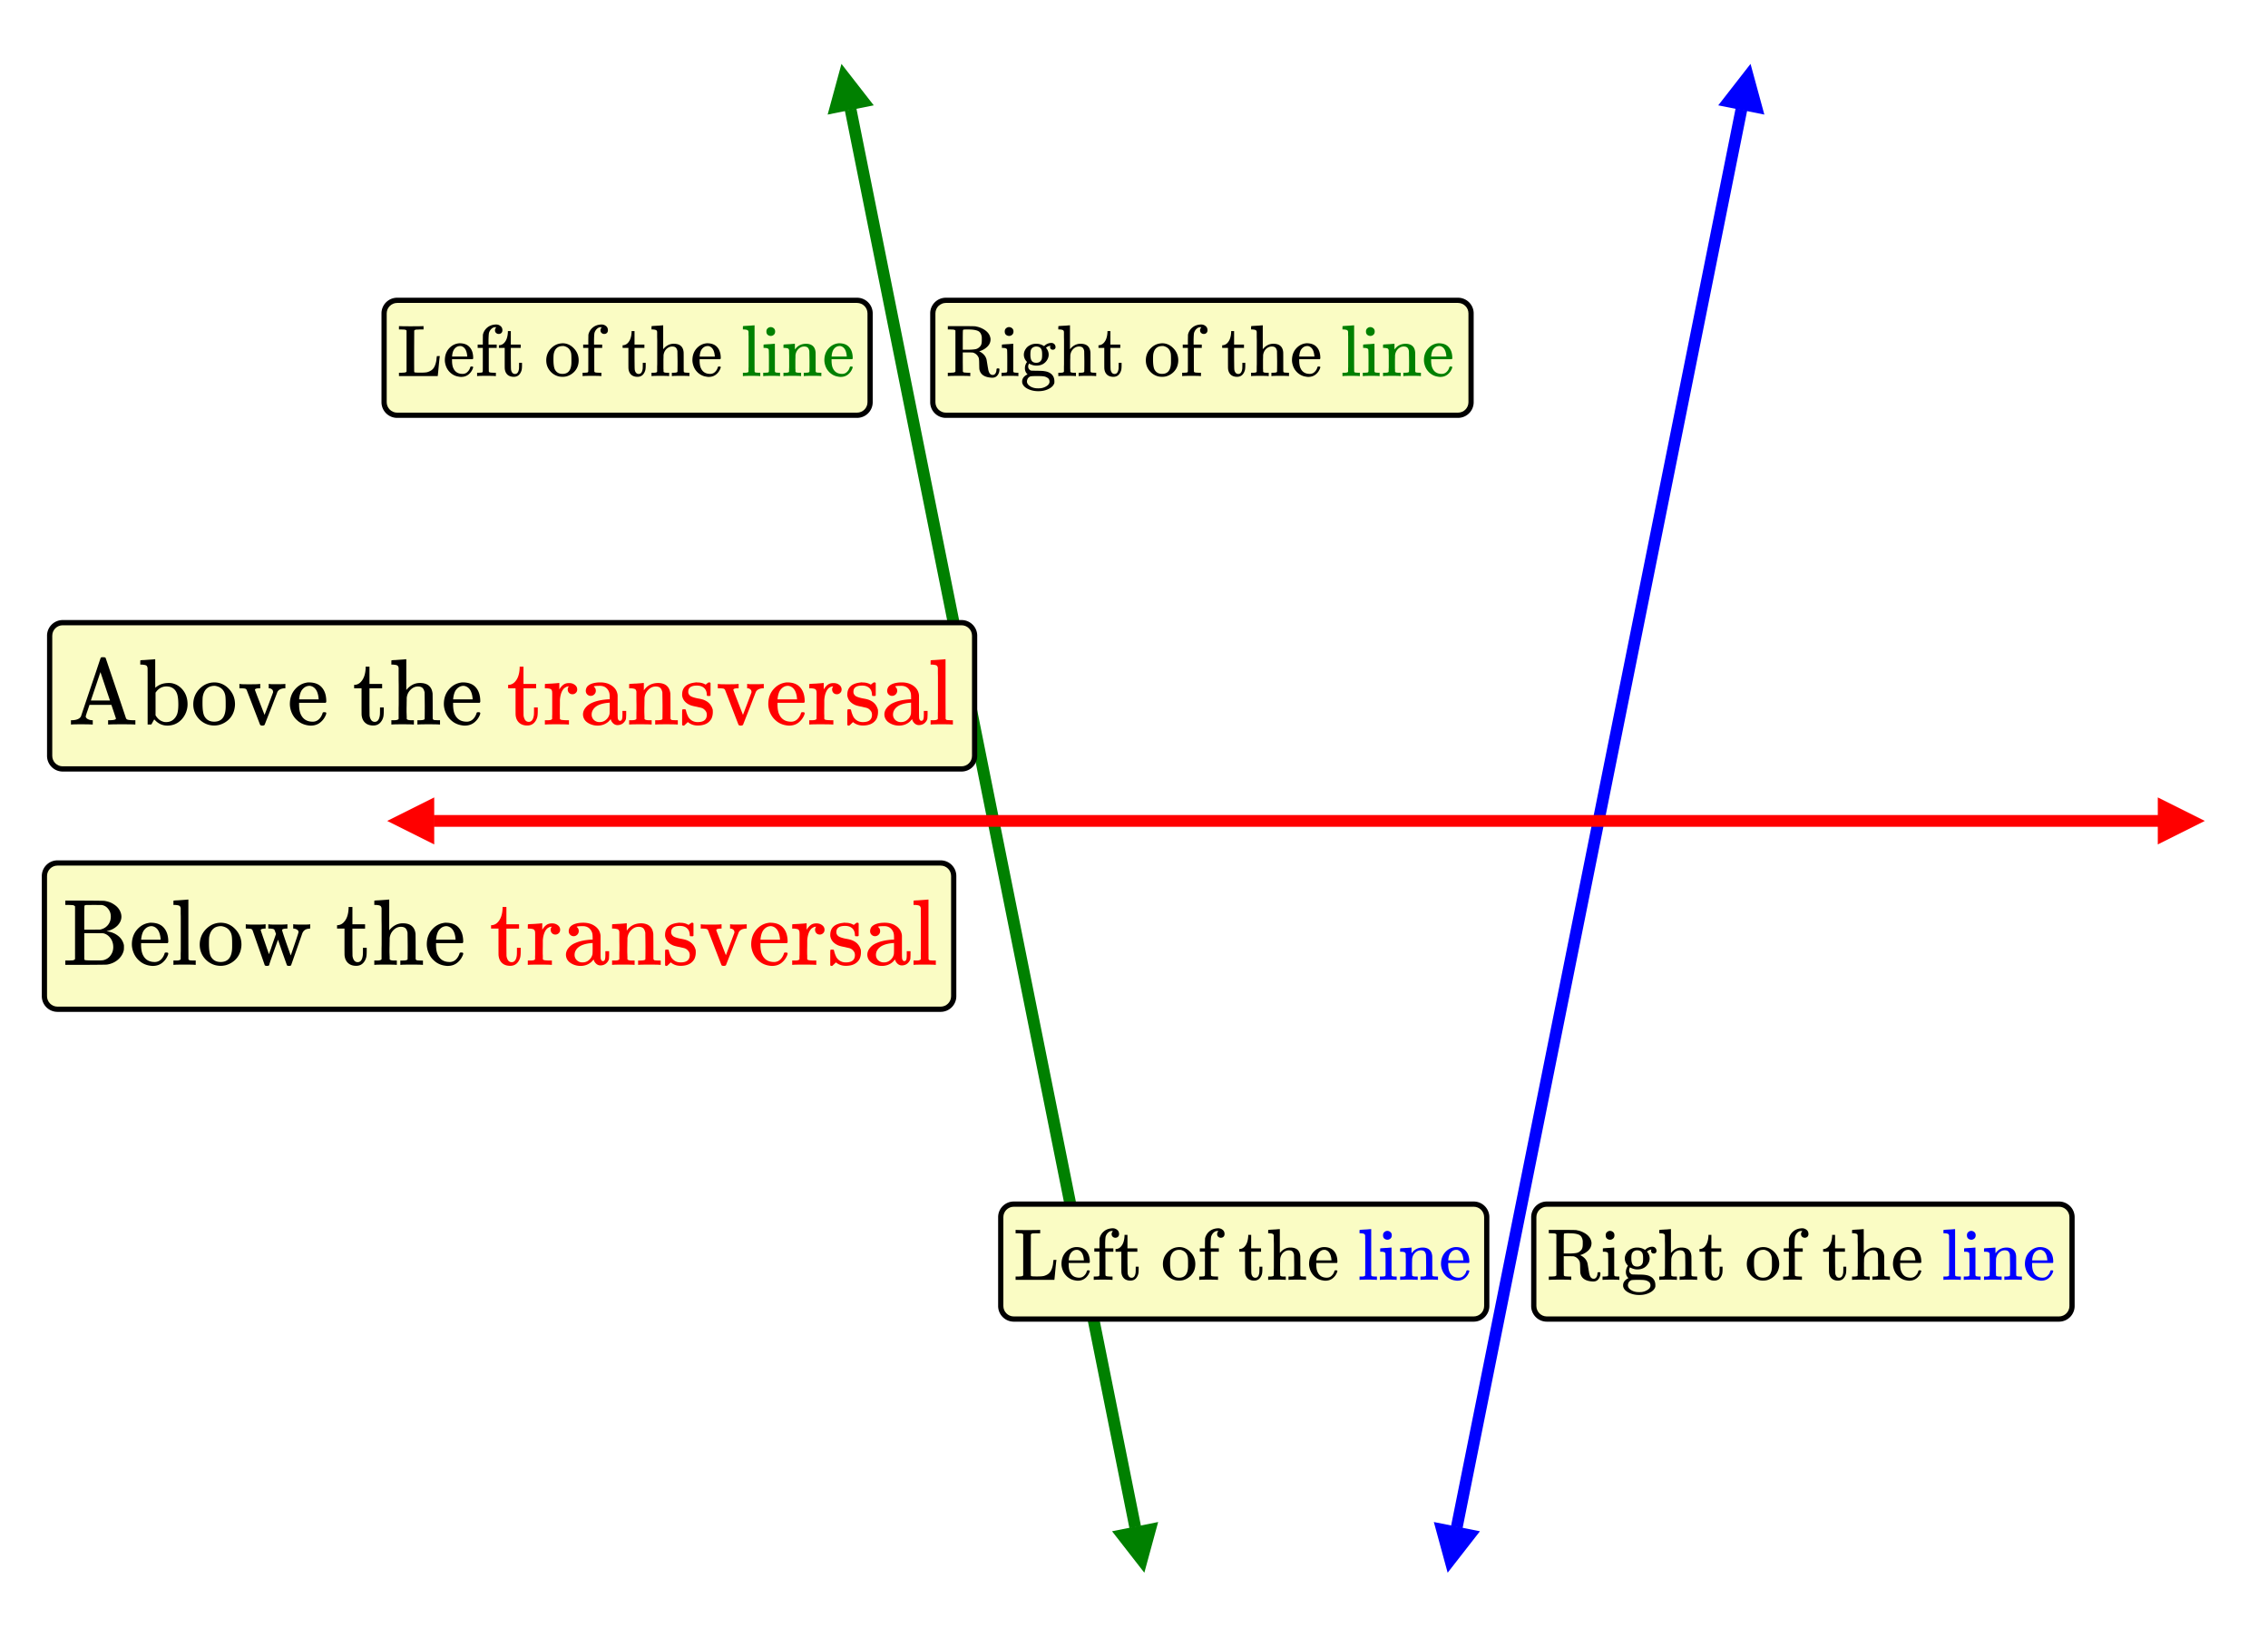<svg xmlns="http://www.w3.org/2000/svg" width="433.688" height="313.047" viewBox="0 0 434 313"><defs><clipPath id="a"><path d="M212 291h10v10h-10zm0 0"/></clipPath><clipPath id="b"><path d="M214.57 301.797l-15.937-79.418 79.414-15.938 15.941 79.418zm0 0"/></clipPath><clipPath id="c"><path d="M158 12h10v10h-10zm0 0"/></clipPath><clipPath id="d"><path d="M158.375 21.797l-15.938-79.414 79.418-15.942L237.793 5.86zm0 0"/></clipPath><clipPath id="e"><path d="M274 291h10v10h-10zm0 0"/></clipPath><clipPath id="f"><path d="M272.605 300.027l15.938-79.418 79.418 15.938-15.938 79.418zm0 0"/></clipPath><clipPath id="g"><path d="M328 12h10v10h-10zm0 0"/></clipPath><clipPath id="h"><path d="M328.8 20.027l15.938-79.418 79.414 15.938-15.937 79.418zm0 0"/></clipPath><clipPath id="i"><path d="M74.09 152.5H84v9.5h-9.91zm0 0"/></clipPath><clipPath id="j"><path d="M412.91 152.5H422v9.5h-9.09zm0 0"/></clipPath></defs><path fill="#fff" d="M0 0h434v313H0z"/><path d="M216.125 292.398L161.668 21.047l2.207-.445 54.457 271.351zm0 0" fill="green"/><g clip-path="url(#a)"><g clip-path="url(#b)" clip-rule="evenodd"><path d="M212.8 292.973l6.18 7.937 2.645-9.707zm0 0" fill="green"/></g></g><g clip-path="url(#c)"><g clip-path="url(#d)" clip-rule="evenodd"><path d="M158.375 21.797l2.645-9.707 6.18 7.937zm0 0" fill="green"/></g></g><path d="M277.668 291.953l54.457-271.351 2.207.445-54.457 271.351zm0 0" fill="#00f"/><g clip-path="url(#e)"><g clip-path="url(#f)" clip-rule="evenodd"><path d="M274.375 291.203l2.645 9.707 6.18-7.937zm0 0" fill="#00f"/></g></g><g clip-path="url(#g)"><g clip-path="url(#h)" clip-rule="evenodd"><path d="M328.8 20.027l6.18-7.937 2.645 9.707zm0 0" fill="#00f"/></g></g><path d="M83 155.875h330v2.25H83zm0 0" fill="red"/><g clip-path="url(#i)"><path d="M83.09 152.5l-9 4.5 9 4.5zm0 0" fill="red"/></g><g clip-path="url(#j)"><path d="M412.91 152.5l9 4.5-9 4.5zm0 0" fill="red"/></g><path d="M11 164.55h169a3 3 0 0 1 3 3v23a3 3 0 0 1-3 3H11a3 3 0 0 1-3-3v-23a3 3 0 0 1 3-3zm1 2h167c1.105 0 2 .895 2 2v21c0 1.106-.895 2-2 2H12c-1.105 0-2-.894-2-2v-21c0-1.105.895-2 2-2zm0 0" fill-rule="evenodd"/><path d="M11 165.55h169c1.105 0 2 .895 2 2v23c0 1.106-.895 2-2 2H11c-1.105 0-2-.894-2-2v-23c0-1.105.895-2 2-2zm0 0" fill-rule="evenodd" fill="#fafcc4"/><path d="M14.36 173.348v10.109c-.126.11-.235.188-.36.219-.11.015-.406.031-.906.047H12.5v.828h3.86c2.562-.016 3.921-.031 4.078-.047.828-.125 1.546-.438 2.125-.938.593-.515.968-1.109 1.125-1.828.015-.093.03-.281.03-.547 0-.218 0-.375-.015-.437a2.984 2.984 0 0 0-1.14-1.781c-.61-.47-1.329-.75-2.172-.844l.187-.063c.781-.187 1.422-.546 1.922-1.046.484-.516.734-1.079.734-1.688 0-.328-.078-.672-.218-.984-.266-.625-.766-1.125-1.453-1.516-.407-.25-.938-.422-1.594-.531-.157-.016-1.438-.031-3.844-.047H12.5v.828h.594c.5.016.797.031.906.047.125.031.234.11.36.219zm6.843 1.968c0 .579-.156 1.063-.453 1.485a2.466 2.466 0 0 1-1.156.875l-.11.031c-.078.031-.14.047-.172.063l-.187.03-1.5.016h-1.5v-2.25c0-1.5.016-2.28.047-2.328.047-.078.14-.125.297-.14h.859c.219-.016.453-.016.672-.016.219 0 .438 0 .672.016H19.484c.516.093.922.343 1.235.765.328.407.484.89.484 1.453zm.469 5.844c0 .563-.156 1.078-.469 1.516-.297.453-.703.75-1.234.922-.203.078-.563.109-1.078.109h-.875c-1.125 0-1.735-.031-1.797-.094-.032-.015-.047-.062-.078-.125-.016-.031-.016-.875-.016-2.531v-2.469h1.797l1.828.016c.563.125 1.016.437 1.375.922.36.469.547 1.062.547 1.734zm10.531-1.015c0-1.157-.281-2.047-.86-2.704-.562-.64-1.39-.953-2.484-.953-.125 0-.203 0-.25.016-.953.125-1.75.562-2.406 1.328-.64.75-.969 1.688-.969 2.797 0 .437.078.875.22 1.312.233.688.608 1.297 1.155 1.782.532.5 1.157.797 1.828.937.313.063.563.094.797.094.72 0 1.328-.203 1.828-.61.5-.406.86-.906 1.094-1.53a.993.993 0 0 0 .047-.235c0-.125-.11-.188-.36-.188-.155 0-.25.016-.28.047-.047.047-.079.125-.11.266-.14.375-.328.687-.562.937a1.692 1.692 0 0 1-1.297.563c-1.047 0-1.797-.438-2.235-1.328-.234-.453-.359-1.125-.359-2.016v-.265h5.078c.094-.094.125-.172.125-.25zm-1.469-.547v.14h-3.718v-.125c.078-.687.234-1.218.468-1.593.407-.579.907-.875 1.532-.875.172.015.297.046.375.078.78.28 1.234 1.062 1.343 2.375zm2.735 4.125h-.282v.828h.141c.156-.031.828-.047 2-.047 1.11 0 1.766.016 1.984.047h.141v-.828h-.281a7.3 7.3 0 0 1-.89-.047.46.46 0 0 1-.22-.203c0-.032-.015-1.938-.015-5.75v-5.672H36c-.016 0-.078.015-.203.015a9.137 9.137 0 0 1-.547.047l-.656.047-.672.047a3.91 3.91 0 0 0-.516.031l-.187.016c-.016 0-.032.14-.032.406v.422h.329c.39.031.656.078.797.156.14.078.218.235.265.453v1.094c.016.328.016.688.016 1.094v5.656c0 .297 0 .563-.016.781v1.157c-.094.172-.39.25-.844.25zm4.75-3.032c0 .938.281 1.782.843 2.5.579.72 1.297 1.204 2.204 1.438.28.062.593.11.953.11.343 0 .656-.048.937-.11a4.186 4.186 0 0 0 1.938-1.125 3.845 3.845 0 0 0 1.015-1.984c.063-.313.094-.594.094-.844 0-1.188-.422-2.203-1.266-3.047-.765-.766-1.671-1.14-2.718-1.14-.11 0-.25.015-.453.03-.97.126-1.797.579-2.5 1.36-.688.781-1.047 1.734-1.047 2.812zm4.328-3.515c.984.203 1.578.797 1.781 1.734.063.281.094.813.094 1.594v.578c0 1.953-.734 2.922-2.203 2.922-.875 0-1.5-.36-1.89-1.094-.235-.484-.345-1.281-.345-2.422 0-.562.016-.937.032-1.156.14-.969.547-1.625 1.218-1.969a2.47 2.47 0 0 1 1.016-.218c.14 0 .234.015.297.03zm12.297.437H55v-.828h-.125c-.156.047-.797.063-1.906.063-.89 0-1.39-.016-1.516-.063h-.11v.828h.36c.406.016.672.078.781.188.032.047.11.219.22.531l.108.313-.64 1.843c-.11.328-.219.64-.313.953-.109.297-.203.532-.265.72-.063.187-.11.312-.125.359l-.782-2.266c-.53-1.547-.796-2.313-.796-2.328 0-.188.234-.281.687-.313h.25v-.828h-.14c-.188.047-.813.063-1.891.063-.984 0-1.531-.016-1.656-.063h-.11v.828h.39c.329.016.532.032.626.063.11.031.187.11.281.25l2.328 6.672c.063.109.188.156.422.156.219 0 .36-.047.422-.125.11-.469.688-2.094 1.703-4.89l.828 2.421c.578 1.625.875 2.453.875 2.469.063.078.188.125.422.125.219 0 .344-.047.39-.156l2.126-6.063c.203-.515.578-.812 1.14-.89.032 0 .078-.016.157-.016.062 0 .093-.016.109-.016h.11v-.828h-.094c-.063.047-.516.063-1.328.063-.985 0-1.547-.016-1.704-.063h-.125v.828h.141c.234.032.438.094.61.219.187.11.265.266.265.469 0 .078-.25.844-.75 2.312l-.734 2.14c-.032-.062-.313-.858-.86-2.39-.531-1.547-.797-2.36-.797-2.453 0-.187.282-.297.86-.297zm11.86-3.86c-.048 1.173-.36 2.048-.907 2.626a1.721 1.721 0 0 1-1.14.578H64.5v.656h1.422v2.469c0 1.703 0 2.578.016 2.672.062.61.28 1.094.671 1.453.375.344.891.531 1.547.531.516 0 .922-.156 1.25-.453.313-.297.547-.687.672-1.172.063-.25.094-.64.094-1.187v-.64h-.719v.64c0 .453-.016.734-.031.828-.11.844-.438 1.281-.969 1.281-.422 0-.703-.234-.875-.703a1.823 1.823 0 0 1-.125-.578c0-.188-.016-1.047-.016-2.547v-2.594h2.422v-.828h-2.421v-3.312h-.735zm7.859 9.72v-.422c0-.125-.016-.266-.016-.422 0-.156-.016-.344-.016-.531v-.578c0-.282.016-.594.016-.907 0-.328.016-.593.016-.812v-.328c.062-.641.312-1.157.734-1.578.406-.407.875-.625 1.422-.625.375 0 .672.093.86.265.187.172.312.453.405.844 0 .094.016.953.032 2.578 0 1.625-.016 2.453-.016 2.484 0 .188-.328.282-.953.282h-.438v.828h.141c.156-.031.828-.047 2.016-.047 1.187 0 1.859.016 2.015.047h.156v-.828h-.296c-.329 0-.625-.016-.875-.047a.46.46 0 0 1-.22-.203c-.015-.032-.015-.813-.015-2.344 0-1.578-.015-2.422-.015-2.5-.157-1.36-.97-2.031-2.438-2.031-.984 0-1.844.437-2.594 1.343v-5.89h-.046c-.016 0-.079.015-.204.015a9.137 9.137 0 0 1-.546.047l-.657.047-.672.047c-.234 0-.406.016-.515.031l-.188.016c-.015 0-.031.14-.031.406v.422h.328c.39.031.656.078.797.156.14.078.219.235.266.453v2.188c0 .39.015.844.015 1.328v3.422c0 .312-.015.61-.015.906V183.473c-.11.172-.391.25-.86.25h-.531v.828h.14c.157-.031.829-.047 2.016-.047 1.188 0 1.86.016 2.016.047h.14v-.828h-.53c-.47 0-.75-.078-.844-.25zm14.078-3.328c0-1.157-.282-2.047-.86-2.704-.562-.64-1.39-.953-2.484-.953-.125 0-.203 0-.25.016-.953.125-1.75.562-2.406 1.328-.641.75-.97 1.688-.97 2.797 0 .437.079.875.22 1.312.234.688.609 1.297 1.156 1.782.531.5 1.156.797 1.828.937.313.063.563.094.797.094.719 0 1.328-.203 1.828-.61.5-.406.86-.906 1.094-1.53a.993.993 0 0 0 .047-.235c0-.125-.11-.188-.36-.188-.156 0-.25.016-.281.047-.047.047-.078.125-.11.266-.14.375-.328.687-.562.937a1.692 1.692 0 0 1-1.297.563c-1.047 0-1.797-.438-2.234-1.328-.234-.453-.36-1.125-.36-2.016v-.265h5.079c.093-.094.125-.172.125-.25zm-1.47-.547v.14h-3.718v-.125c.078-.687.234-1.218.469-1.593.406-.579.906-.875 1.531-.875.172.015.297.046.375.078.781.28 1.234 1.062 1.344 2.375zm0 0"/><path d="M96.172 173.754c-.047 1.172-.36 2.047-.906 2.625a1.721 1.721 0 0 1-1.141.578h-.156v.656h1.422v2.469c0 1.703 0 2.578.015 2.672.063.61.281 1.094.672 1.453.375.344.89.531 1.547.531.516 0 .922-.156 1.25-.453.313-.297.547-.687.672-1.172.062-.25.094-.64.094-1.187v-.64h-.72v.64c0 .453-.015.734-.03.828-.11.844-.438 1.281-.97 1.281-.421 0-.702-.234-.874-.703a1.823 1.823 0 0 1-.125-.578c0-.188-.016-1.047-.016-2.547v-2.594h2.422v-.828h-2.422v-3.312h-.734zm5.11 9.969H101v.828h.14c.172-.031.844-.047 2.016-.047 1.313 0 2.078.016 2.297.047h.156v-.828h-.562c-.516-.016-.828-.047-.953-.094a.302.302 0 0 1-.219-.172v-.36-.359c-.016-.14-.016-.297-.016-.468v-.485c0-.344.016-.75.016-1.219v-.703c.078-1.047.36-1.812.828-2.265.11-.078.25-.172.438-.266.25-.078.39-.094.421-.078 0 .016-.015.047-.046.094a.857.857 0 0 0-.141.5c0 .265.094.484.266.656.171.172.39.25.64.25s.469-.094.64-.266c.188-.172.266-.39.266-.656 0-.437-.234-.781-.703-1.031-.234-.125-.515-.188-.859-.188-.453 0-.813.11-1.094.328-.281.204-.531.516-.765.891v-1.234h-.047c-.016 0-.078 0-.203.015-.11.016-.282.032-.516.047-.234.016-.438.031-.625.047l-.656.031c-.219.016-.375.016-.5.032l-.188.015c-.015 0-.031.14-.031.422v.406h.328c.39.032.656.078.797.157.14.078.219.234.266.468l.015.407v3.703c0 .203 0 .39-.015.562v.562c-.094.173-.375.25-.844.25zm8.5-4.657c.265 0 .5-.109.687-.296a.944.944 0 0 0 .281-.688c0-.344-.14-.61-.39-.781 0-.11.39-.156 1.203-.156.437 0 .812.125 1.109.343.297.235.516.547.64.938.063.203.094.5.094.906v.39h-.25c-1.265.079-2.312.298-3.125.673-.406.171-.75.406-1.031.687-.469.469-.703.984-.703 1.547 0 .219.047.453.14.687.172.422.5.766 1 1.032a3.438 3.438 0 0 0 1.672.406c.782 0 1.47-.25 2.047-.75.047-.047.125-.125.235-.25.109-.125.187-.219.218-.25v.078c.079.297.25.547.485.766.234.203.5.312.797.312.39 0 .734-.11 1.03-.328.282-.234.485-.5.595-.844.015-.078.03-.36.046-.843v-.704h-.718v.641c0 .516-.031.86-.11 1-.078.172-.187.25-.343.25-.172 0-.282-.078-.36-.25-.062-.11-.094-.266-.094-.469-.015-.187-.015-.875-.015-2.062v-2.047a2.112 2.112 0 0 0-.11-.578c-.171-.578-.562-1.047-1.14-1.406-.578-.36-1.266-.532-2.063-.532-.671 0-1.234.094-1.703.266-.469.187-.781.437-.937.75-.094.219-.14.422-.14.578 0 .266.077.5.265.688a.907.907 0 0 0 .687.296zm3.624 2.329c0 .718-.015 1.109-.047 1.187-.109.422-.328.781-.671 1.063-.344.296-.75.437-1.235.437a1.5 1.5 0 0 1-1.062-.406 1.359 1.359 0 0 1-.438-1.031c0-.297.063-.579.203-.813.453-.86 1.5-1.344 3.156-1.453.016-.016.047-.016.079-.016.015 0 .015.344.015 1.032zm6.656 2.078v-.422c0-.125-.015-.266-.015-.422 0-.156-.016-.344-.016-.531v-.578c0-.282.016-.594.016-.907 0-.328.016-.593.016-.812v-.328c.062-.641.312-1.157.734-1.578.406-.407.875-.625 1.422-.625.375 0 .672.093.86.265.187.172.312.453.405.844 0 .094.016.953.032 2.578 0 1.625-.016 2.453-.016 2.484 0 .188-.328.282-.953.282h-.438v.828h.141c.156-.031.828-.047 2.016-.047 1.187 0 1.859.016 2.015.047h.156v-.828h-.296c-.329 0-.625-.016-.875-.047a.46.46 0 0 1-.22-.203c-.015-.032-.015-.813-.015-2.344 0-1.578-.015-2.422-.015-2.5-.157-1.313-.907-1.984-2.297-2.031-1.188 0-2.11.453-2.75 1.375l-.016.03c-.016 0-.016-.233-.016-.687v-.718h-.062c-.016 0-.078 0-.203.015-.11.016-.281.032-.516.047-.234.016-.437.031-.64.047-.22 0-.438.016-.672.031-.219.016-.39.016-.5.032l-.188.015c-.015 0-.031.14-.031.422v.406h.328c.39.032.656.078.797.157.14.078.219.234.266.468v1.453c0 .438.015.829.015 1.204v.75c0 .25-.015.484-.015.703v1.125c-.11.172-.391.25-.86.25h-.531v.828h.14c.157-.031.829-.047 2.016-.047 1.188 0 1.86.016 2.016.047h.14v-.828h-.53c-.47 0-.75-.078-.844-.25zm10.032-6.375c.594 0 1.047.156 1.39.468.328.313.5.75.5 1.297 0 .063.032.14.11.219h.5l.11-.11v-2.374a.326.326 0 0 0-.235-.11h-.14a3.66 3.66 0 0 0-.407.297l-.156.125-.266-.14a2.904 2.904 0 0 0-1.266-.266c-.234-.031-.375-.031-.422 0-1.703.172-2.546.937-2.546 2.328 0 .125 0 .219.015.266.14.734.594 1.297 1.39 1.672.235.125.688.25 1.36.375.375.093.672.156.875.203.313.093.563.25.75.484.219.219.328.5.328.844 0 .937-.578 1.406-1.75 1.406-.734 0-1.328-.312-1.75-.922a5.056 5.056 0 0 1-.468-1.234c-.032-.14-.063-.235-.094-.25-.031-.031-.125-.047-.281-.047-.172 0-.266.016-.282.016-.046.03-.078.109-.078.218-.015.125-.015.578-.015 1.36v1.422c.078.062.156.109.234.109h.14l.204-.188c.078-.062.14-.125.219-.203l.156-.156.14-.125c.532.438 1.157.656 1.875.656 1.297 0 2.188-.453 2.657-1.343.156-.36.25-.766.25-1.235 0-.219-.016-.36-.016-.437-.219-.828-.703-1.422-1.469-1.782-.25-.14-.719-.28-1.406-.39-.547-.11-.953-.235-1.219-.36a1.063 1.063 0 0 1-.562-.625 1.027 1.027 0 0 1-.031-.296c0-.782.546-1.172 1.656-1.172zm9.734-.313h-.125v.828h.078c.188 0 .36.063.516.188a.577.577 0 0 1 .234.469v.14a566.05 566.05 0 0 1-1.625 4.297l-.922-2.375c-.609-1.578-.922-2.39-.922-2.437.032-.172.282-.266.75-.282h.266v-.828h-.156c-.172.047-.828.063-1.969.063-1.047 0-1.64-.016-1.75-.063h-.11v.828h.438c.281.016.469.032.531.047.079 0 .157.031.25.078.079.047.157.14.204.266.015.047.859 2.25 2.53 6.578.063.11.204.172.438.172.235 0 .391-.063.453-.172.016-.062.422-1.094 1.22-3.125.78-2.031 1.187-3.062 1.202-3.125.22-.437.672-.672 1.344-.719h.188v-.828h-.078c-.297.031-.782.047-1.47.047h-.64c-.516 0-.812-.016-.875-.047zm10.89 3.36c0-1.157-.28-2.047-.859-2.704-.562-.64-1.39-.953-2.484-.953-.125 0-.203 0-.25.016-.953.125-1.75.562-2.406 1.328-.64.75-.969 1.688-.969 2.797 0 .437.078.875.219 1.312.234.688.61 1.297 1.156 1.782.531.5 1.156.797 1.828.937.313.063.563.094.797.094.719 0 1.328-.203 1.828-.61.5-.406.86-.906 1.094-1.53a.993.993 0 0 0 .047-.235c0-.125-.11-.188-.36-.188-.156 0-.25.016-.28.047-.048.047-.079.125-.11.266-.14.375-.328.687-.563.937a1.692 1.692 0 0 1-1.297.563c-1.047 0-1.797-.438-2.234-1.328-.234-.453-.36-1.125-.36-2.016v-.265h5.079c.094-.094.125-.172.125-.25zm-1.468-.547v.14h-3.719v-.125c.078-.687.235-1.218.469-1.593.406-.579.906-.875 1.531-.875.172.015.297.046.375.078.781.28 1.235 1.062 1.344 2.375zm2.625 4.125h-.281v.828h.14c.172-.031.844-.047 2.016-.047 1.313 0 2.078.016 2.297.047h.156v-.828h-.562c-.516-.016-.828-.047-.953-.094a.302.302 0 0 1-.22-.172v-.36-.359c-.015-.14-.015-.297-.015-.468v-.485c0-.344.016-.75.016-1.219v-.703c.078-1.047.36-1.812.828-2.265.11-.078.25-.172.437-.266.25-.078.391-.094.422-.078 0 .016-.015.047-.047.094a.857.857 0 0 0-.14.5c0 .265.094.484.265.656.172.172.391.25.641.25s.469-.094.64-.266c.188-.172.266-.39.266-.656 0-.437-.234-.781-.703-1.031-.234-.125-.516-.188-.86-.188-.452 0-.812.11-1.093.328-.281.204-.531.516-.766.891v-1.234h-.047c-.015 0-.078 0-.203.015-.109.016-.28.032-.515.047-.235.016-.438.031-.625.047l-.656.031c-.22.016-.375.016-.5.032l-.188.015c-.016 0-.031.14-.031.422v.406h.328c.39.032.656.078.797.157.14.078.219.234.265.468l.016.407v3.703c0 .203 0 .39-.016.562v.562c-.093.173-.375.25-.843.25zm9.828-6.625c.594 0 1.047.156 1.39.468.329.313.5.75.5 1.297 0 .063.032.14.11.219h.5l.11-.11v-2.374a.326.326 0 0 0-.235-.11h-.14a3.66 3.66 0 0 0-.407.297l-.156.125-.266-.14a2.904 2.904 0 0 0-1.265-.266c-.235-.031-.375-.031-.422 0-1.703.172-2.547.937-2.547 2.328 0 .125 0 .219.016.266.14.734.593 1.297 1.39 1.672.235.125.688.25 1.36.375.375.093.672.156.875.203.312.093.562.25.75.484.218.219.328.5.328.844 0 .937-.578 1.406-1.75 1.406-.735 0-1.328-.312-1.75-.922a5.056 5.056 0 0 1-.469-1.234c-.031-.14-.063-.235-.094-.25-.031-.031-.125-.047-.281-.047-.172 0-.266.016-.281.016-.047.03-.078.109-.078.218-.016.125-.016.578-.016 1.36v1.422c.078.062.156.109.234.109h.141l.203-.188c.078-.062.14-.125.219-.203l.156-.156.14-.125c.532.438 1.157.656 1.876.656 1.297 0 2.187-.453 2.656-1.343.156-.36.25-.766.25-1.235 0-.219-.016-.36-.016-.437-.218-.828-.703-1.422-1.468-1.782-.25-.14-.72-.28-1.407-.39-.547-.11-.953-.235-1.218-.36a1.063 1.063 0 0 1-.563-.625 1.027 1.027 0 0 1-.031-.296c0-.782.547-1.172 1.656-1.172zm5.75 1.968c.266 0 .5-.109.688-.296a.944.944 0 0 0 .28-.688c0-.344-.14-.61-.39-.781 0-.11.39-.156 1.203-.156.438 0 .813.125 1.11.343.297.235.515.547.64.938.063.203.094.5.094.906v.39h-.25c-1.266.079-2.312.298-3.125.673-.406.171-.75.406-1.031.687-.469.469-.703.984-.703 1.547 0 .219.047.453.14.687.172.422.5.766 1 1.032a3.438 3.438 0 0 0 1.672.406c.781 0 1.469-.25 2.047-.75.047-.047.125-.125.234-.25.11-.125.188-.219.22-.25v.078c.077.297.25.547.484.766.234.203.5.312.797.312.39 0 .734-.11 1.03-.328.282-.234.485-.5.595-.844.015-.078.03-.36.046-.843v-.704h-.718v.641c0 .516-.032.86-.11 1-.078.172-.187.25-.344.25-.171 0-.28-.078-.359-.25-.062-.11-.094-.266-.094-.469-.015-.187-.015-.875-.015-2.062v-2.047a2.112 2.112 0 0 0-.11-.578c-.172-.578-.562-1.047-1.14-1.406-.578-.36-1.266-.532-2.063-.532-.672 0-1.234.094-1.703.266-.469.187-.781.437-.937.75-.094.219-.141.422-.141.578 0 .266.078.5.266.688a.907.907 0 0 0 .687.296zm3.625 2.329c0 .718-.016 1.109-.047 1.187-.11.422-.328.781-.672 1.063-.343.296-.75.437-1.234.437a1.5 1.5 0 0 1-1.063-.406 1.359 1.359 0 0 1-.437-1.031c0-.297.063-.579.203-.813.453-.86 1.5-1.344 3.156-1.453.016-.016.047-.016.078-.016.016 0 .016.344.016 1.032zm4.016 2.328h-.281v.828h.14c.156-.031.828-.047 2-.047 1.11 0 1.766.016 1.984.047h.141v-.828h-.281a7.3 7.3 0 0 1-.89-.047.46.46 0 0 1-.22-.203c0-.032-.015-1.938-.015-5.75v-5.672h-.047c-.016 0-.078.015-.203.015a9.137 9.137 0 0 1-.547.047l-.656.047-.672.047a3.91 3.91 0 0 0-.516.031l-.187.016c-.016 0-.031.14-.031.406v.422h.328c.39.031.656.078.797.156.14.078.218.235.265.453v1.094c.016.328.016.688.016 1.094v5.656c0 .297 0 .563-.016.781v1.157c-.094.172-.39.25-.844.25zm0 0" fill="red"/><path d="M12 118.55h172a3 3 0 0 1 3 3v23a3 3 0 0 1-3 3H12a3 3 0 0 1-3-3v-23a3 3 0 0 1 3-3zm1 2h170c1.105 0 2 .895 2 2v21c0 1.106-.895 2-2 2H13c-1.105 0-2-.894-2-2v-21c0-1.105.895-2 2-2zm0 0" fill-rule="evenodd"/><path d="M12 119.55h172c1.105 0 2 .895 2 2v23c0 1.106-.895 2-2 2H12c-1.105 0-2-.894-2-2v-23c0-1.105.895-2 2-2zm0 0" fill-rule="evenodd" fill="#fafcc4"/><path d="M17.594 138.55h.156v-.827h-.094c-.25 0-.5-.047-.734-.157-.235-.093-.39-.234-.469-.39a.264.264 0 0 1-.047-.156c0-.079.11-.47.36-1.172l.359-1.063h4.188l.437 1.281c.281.86.438 1.313.438 1.329 0 .218-.422.328-1.266.328h-.235v.828h.188c.172-.031 1.031-.047 2.594-.047 1.343 0 2.093.016 2.281.047h.156v-.828h-.531c-.625-.016-1-.078-1.14-.203a.694.694 0 0 1-.126-.172c-.28-.86-1-2.985-2.156-6.407-1.156-3.421-1.734-5.14-1.75-5.156-.047-.078-.187-.11-.437-.125h-.157c-.187 0-.312.047-.343.14-.016.016-.328.938-.938 2.782-.625 1.844-1.25 3.688-1.875 5.547-.625 1.86-.937 2.797-.953 2.844-.234.468-.797.718-1.656.75h-.266v.828h.125c.14-.031.75-.047 1.813-.047 1.171 0 1.859.016 2.078.047zm2.89-6.25l.563 1.657h-1.828c-1.219 0-1.828 0-1.828-.016l.922-2.718.906-2.703.36 1.062c.25.766.562 1.672.905 2.719zm7.766-6.14l-.672.047c-.219 0-.39.016-.515.031l-.188.016c-.016 0-.031.14-.031.406v.422h.328c.39.031.656.078.797.156.14.078.218.235.265.453.016.047.016 1.875.016 5.5v5.36h.36l.359-.016.093-.172c.016-.015.032-.062.063-.11.031-.046.063-.124.11-.202.03-.078.078-.125.093-.172l.188-.313.125.125c.656.704 1.453 1.063 2.375 1.063 1.015 0 1.875-.344 2.562-1a4.284 4.284 0 0 0 1.266-2.469c.031-.187.047-.39.047-.625 0-1.047-.297-1.953-.86-2.672-.578-.734-1.281-1.172-2.14-1.343a3.39 3.39 0 0 0-.594-.047c-.984 0-1.797.265-2.469.828-.031.031-.062.062-.11.078 0 0-.015-.906-.015-2.734v-2.72h-.047c-.015 0-.078.016-.203.016a9.632 9.632 0 0 1-.531.047c-.25.016-.469.032-.672.047zm4.188 5.156c.734.188 1.218.657 1.468 1.422.14.438.219 1.11.219 2 0 .766-.078 1.36-.219 1.782a2.597 2.597 0 0 1-.297.593c-.437.64-1.047.969-1.812.969-.219 0-.406-.016-.563-.078-.562-.156-1.015-.516-1.39-1.094l-.078-.125v-4.344l.109-.14c.5-.688 1.172-1.047 2.016-1.047.078 0 .265.016.547.062zm4.546 3.375c0 .938.282 1.782.844 2.5.578.72 1.297 1.204 2.203 1.438.282.062.594.11.953.11.344 0 .657-.048.938-.11a4.186 4.186 0 0 0 1.937-1.125 3.845 3.845 0 0 0 1.016-1.984c.063-.313.094-.594.094-.844 0-1.188-.422-2.203-1.266-3.047-.766-.766-1.672-1.14-2.719-1.14-.109 0-.25.015-.453.03-.968.126-1.797.579-2.5 1.36-.687.781-1.047 1.734-1.047 2.812zm4.328-3.515c.985.203 1.579.797 1.782 1.734.062.281.093.813.093 1.594v.578c0 1.953-.734 2.922-2.203 2.922-.875 0-1.5-.36-1.89-1.094-.235-.484-.344-1.281-.344-2.422 0-.562.016-.937.031-1.156.14-.969.547-1.625 1.219-1.969a2.47 2.47 0 0 1 1.016-.218c.14 0 .234.015.297.03zm10.235-.39h-.125v.827h.078c.188 0 .36.063.516.188a.577.577 0 0 1 .234.469v.14a566.05 566.05 0 0 1-1.625 4.297l-.922-2.375c-.61-1.578-.922-2.39-.922-2.437.032-.172.282-.266.75-.282h.266v-.828h-.156c-.172.047-.828.063-1.97.063-1.046 0-1.64-.016-1.75-.063h-.108v.828h.437c.281.016.469.032.531.047.078 0 .157.031.25.078.078.047.157.14.203.266.016.047.86 2.25 2.532 6.578.062.11.203.172.437.172.234 0 .39-.063.453-.172.016-.062.422-1.094 1.219-3.125.781-2.031 1.188-3.062 1.203-3.125.219-.437.672-.672 1.344-.719h.187v-.828h-.078c-.297.031-.781.047-1.468.047h-.641c-.516 0-.813-.016-.875-.047zm10.89 3.359c0-1.157-.28-2.047-.859-2.704-.562-.64-1.39-.953-2.484-.953-.125 0-.203 0-.25.016-.953.125-1.75.562-2.407 1.328-.64.75-.968 1.688-.968 2.797 0 .437.078.875.218 1.312.235.688.61 1.297 1.157 1.782.531.5 1.156.797 1.828.937.312.063.562.094.797.094.718 0 1.328-.203 1.828-.61.5-.406.86-.906 1.094-1.53a.993.993 0 0 0 .047-.235c0-.125-.11-.188-.36-.188-.156 0-.25.016-.281.047-.047.047-.078.125-.11.266-.14.375-.328.687-.562.937a1.692 1.692 0 0 1-1.297.563c-1.047 0-1.797-.438-2.234-1.328-.235-.453-.36-1.125-.36-2.016v-.265h5.078c.094-.094.126-.172.126-.25zm-1.468-.547v.14H57.25v-.125c.078-.687.234-1.218.469-1.593.406-.579.906-.875 1.531-.875.172.015.297.046.375.078.781.28 1.234 1.062 1.344 2.375zm9-5.844c-.047 1.172-.36 2.047-.906 2.625a1.721 1.721 0 0 1-1.141.578h-.156v.656h1.421v2.469c0 1.703 0 2.578.016 2.672.063.61.281 1.094.672 1.453.375.344.89.531 1.547.531.516 0 .922-.156 1.25-.453.312-.297.547-.687.672-1.172.062-.25.094-.64.094-1.187v-.64h-.72v.64c0 .453-.015.734-.03.828-.11.844-.438 1.281-.97 1.281-.421 0-.702-.234-.874-.703a1.823 1.823 0 0 1-.125-.578c0-.188-.016-1.047-.016-2.547v-2.594h2.422v-.828h-2.422v-3.312h-.734zm7.86 9.719v-.422c0-.125-.016-.266-.016-.422 0-.156-.016-.344-.016-.531v-.578c0-.282.016-.594.016-.907 0-.328.015-.593.015-.812v-.328c.063-.641.313-1.157.734-1.578.407-.407.876-.625 1.422-.625.375 0 .672.093.86.265.187.172.312.453.406.844 0 .094.016.953.031 2.578 0 1.625-.015 2.453-.015 2.484 0 .188-.329.282-.954.282h-.437v.828h.14c.157-.031.829-.047 2.016-.047 1.188 0 1.86.016 2.016.047h.156v-.828h-.297c-.328 0-.625-.016-.875-.047a.46.46 0 0 1-.219-.203c-.015-.032-.015-.813-.015-2.344 0-1.578-.016-2.422-.016-2.5-.156-1.36-.969-2.031-2.437-2.031-.985 0-1.844.437-2.594 1.343v-5.89h-.047c-.016 0-.078.015-.203.015a9.137 9.137 0 0 1-.547.047l-.656.047-.672.047c-.234 0-.406.016-.516.031l-.187.016c-.016 0-.031.14-.031.406v.422h.328c.39.031.656.078.797.156.14.078.218.235.265.453v2.188c0 .39.016.844.016 1.328v3.422c0 .312-.016.61-.016.906V137.473c-.11.172-.39.25-.86.25h-.53v.828h.14c.156-.031.828-.047 2.016-.047 1.187 0 1.86.016 2.016.047h.14v-.828h-.531c-.469 0-.75-.078-.844-.25zm14.077-3.328c0-1.157-.281-2.047-.86-2.704-.562-.64-1.39-.953-2.484-.953-.124 0-.203 0-.25.016-.953.125-1.75.562-2.406 1.328-.64.75-.969 1.688-.969 2.797 0 .437.079.875.22 1.312.234.688.609 1.297 1.156 1.782.53.5 1.156.797 1.828.937.312.063.562.094.796.094.72 0 1.329-.203 1.829-.61.5-.406.859-.906 1.093-1.53a.993.993 0 0 0 .047-.235c0-.125-.11-.188-.36-.188-.155 0-.25.016-.28.047-.047.047-.079.125-.11.266-.14.375-.328.687-.562.937a1.692 1.692 0 0 1-1.297.563c-1.047 0-1.797-.438-2.234-1.328-.235-.453-.36-1.125-.36-2.016v-.265h5.078c.094-.094.125-.172.125-.25zm-1.469-.547v.14H86.72v-.125c.078-.687.234-1.218.469-1.593.406-.579.906-.875 1.53-.875.173.015.298.046.376.078.781.28 1.234 1.062 1.344 2.375zm0 0"/><path d="M99.438 127.754c-.047 1.172-.36 2.047-.907 2.625a1.721 1.721 0 0 1-1.14.578h-.157v.656h1.422v2.469c0 1.703 0 2.578.016 2.672.062.61.281 1.094.672 1.453.375.344.89.531 1.547.531.515 0 .921-.156 1.25-.453.312-.297.546-.687.671-1.172.063-.25.094-.64.094-1.187v-.64h-.719v.64c0 .453-.015.734-.03.828-.11.844-.438 1.281-.97 1.281-.421 0-.703-.234-.874-.703a1.823 1.823 0 0 1-.126-.578c0-.188-.015-1.047-.015-2.547v-2.594h2.422v-.828h-2.422v-3.312h-.734zm5.109 9.969h-.281v.828h.14c.172-.031.844-.047 2.016-.047 1.312 0 2.078.016 2.297.047h.156v-.828h-.563c-.515-.016-.828-.047-.953-.094a.302.302 0 0 1-.218-.172v-.36-.359c-.016-.14-.016-.297-.016-.468v-.485c0-.344.016-.75.016-1.219v-.703c.078-1.047.359-1.812.828-2.265.11-.078.25-.172.437-.266.25-.078.39-.094.422-.078 0 .016-.016.047-.047.094a.857.857 0 0 0-.14.5c0 .265.093.484.265.656.172.172.39.25.64.25s.47-.094.641-.266c.188-.172.266-.39.266-.656 0-.437-.234-.781-.703-1.031-.234-.125-.516-.188-.86-.188-.453 0-.812.11-1.093.328-.281.204-.531.516-.766.891v-1.234h-.047c-.015 0-.078 0-.203.015-.11.016-.281.032-.515.047-.235.016-.438.031-.625.047l-.657.031c-.218.016-.375.016-.5.032l-.187.015c-.016 0-.031.14-.031.422v.406h.328c.39.032.656.078.797.157.14.078.218.234.265.468l.016.407v3.703c0 .203 0 .39-.016.562v.562c-.094.173-.375.25-.844.25zm8.5-4.657c.266 0 .5-.109.687-.296a.944.944 0 0 0 .282-.688c0-.344-.141-.61-.391-.781 0-.11.39-.156 1.203-.156.438 0 .813.125 1.11.343.296.235.515.547.64.938.063.203.094.5.094.906v.39h-.25c-1.266.079-2.313.298-3.125.673-.406.171-.75.406-1.031.687-.47.469-.704.984-.704 1.547 0 .219.047.453.141.687.172.422.5.766 1 1.032a3.438 3.438 0 0 0 1.672.406c.781 0 1.469-.25 2.047-.75.047-.047.125-.125.234-.25.11-.125.188-.219.219-.25v.078c.078.297.25.547.484.766.235.203.5.312.797.312.39 0 .735-.11 1.031-.328.282-.234.485-.5.594-.844.016-.078.031-.36.047-.843v-.704h-.719v.641c0 .516-.03.86-.109 1-.078.172-.188.25-.344.25-.172 0-.281-.078-.36-.25-.062-.11-.093-.266-.093-.469-.016-.187-.016-.875-.016-2.062v-2.047a2.112 2.112 0 0 0-.109-.578c-.172-.578-.562-1.047-1.14-1.406-.579-.36-1.266-.532-2.063-.532-.672 0-1.234.094-1.703.266-.469.187-.781.437-.938.75-.093.219-.14.422-.14.578 0 .266.078.5.265.688a.907.907 0 0 0 .688.296zm3.625 2.329c0 .718-.016 1.109-.047 1.187-.11.422-.328.781-.672 1.063-.344.296-.75.437-1.234.437a1.5 1.5 0 0 1-1.063-.406 1.359 1.359 0 0 1-.437-1.031c0-.297.062-.579.203-.813.453-.86 1.5-1.344 3.156-1.453.016-.016.047-.016.078-.016.016 0 .016.344.016 1.032zm6.656 2.078v-.422c0-.125-.016-.266-.016-.422 0-.156-.015-.344-.015-.531v-.578c0-.282.016-.594.016-.907 0-.328.015-.593.015-.812v-.328c.063-.641.313-1.157.734-1.578.407-.407.876-.625 1.422-.625.375 0 .672.093.86.265.187.172.312.453.406.844 0 .094.016.953.031 2.578 0 1.625-.015 2.453-.015 2.484 0 .188-.329.282-.954.282h-.437v.828h.14c.157-.031.829-.047 2.016-.047 1.188 0 1.86.016 2.016.047h.156v-.828h-.297c-.328 0-.625-.016-.875-.047a.46.46 0 0 1-.219-.203c-.015-.032-.015-.813-.015-2.344 0-1.578-.016-2.422-.016-2.5-.156-1.313-.906-1.984-2.297-2.031-1.187 0-2.109.453-2.75 1.375l-.015.03c-.016 0-.016-.233-.016-.687v-.718h-.062c-.016 0-.079 0-.204.015-.109.016-.28.032-.515.047-.234.016-.438.031-.64.047-.22 0-.438.016-.673.031-.218.016-.39.016-.5.032l-.187.015c-.016 0-.031.14-.031.422v.406h.328c.39.032.656.078.797.157.14.078.218.234.265.468v1.453c0 .438.016.829.016 1.204v.75c0 .25-.016.484-.016.703v1.125c-.11.172-.39.25-.86.25h-.53v.828h.14c.156-.031.828-.047 2.016-.047 1.187 0 1.86.016 2.016.047h.14v-.828h-.531c-.469 0-.75-.078-.844-.25zm10.031-6.375c.594 0 1.047.156 1.391.468.328.313.5.75.5 1.297 0 .063.031.14.11.219h.5l.109-.11v-2.374a.326.326 0 0 0-.235-.11h-.14a3.66 3.66 0 0 0-.406.297l-.157.125-.265-.14a2.904 2.904 0 0 0-1.266-.266c-.234-.031-.375-.031-.422 0-1.703.172-2.547.937-2.547 2.328 0 .125 0 .219.016.266.14.734.594 1.297 1.39 1.672.235.125.688.25 1.36.375.375.093.672.156.875.203.312.093.562.25.75.484.219.219.328.5.328.844 0 .937-.578 1.406-1.75 1.406-.734 0-1.328-.312-1.75-.922a5.056 5.056 0 0 1-.469-1.234c-.031-.14-.062-.235-.094-.25-.03-.031-.125-.047-.28-.047-.173 0-.266.016-.282.016-.047.03-.078.109-.078.218-.016.125-.016.578-.016 1.36v1.422c.078.062.156.109.235.109h.14l.203-.188c.078-.062.141-.125.22-.203l.155-.156.141-.125c.531.438 1.156.656 1.875.656 1.297 0 2.188-.453 2.656-1.343.156-.36.25-.766.25-1.235 0-.219-.015-.36-.015-.437-.22-.828-.703-1.422-1.47-1.782-.25-.14-.718-.28-1.405-.39-.547-.11-.953-.235-1.22-.36a1.063 1.063 0 0 1-.562-.625 1.027 1.027 0 0 1-.03-.296c0-.782.546-1.172 1.655-1.172zm9.735-.313h-.125v.828h.078c.187 0 .36.063.516.188a.577.577 0 0 1 .234.469v.14a566.05 566.05 0 0 1-1.625 4.297l-.922-2.375c-.61-1.578-.922-2.39-.922-2.437.031-.172.281-.266.75-.282h.266v-.828h-.156c-.172.047-.829.063-1.97.063-1.046 0-1.64-.016-1.75-.063h-.109v.828h.438c.281.016.469.032.531.047.078 0 .156.031.25.078.078.047.156.14.203.266.016.047.86 2.25 2.531 6.578.063.11.204.172.438.172s.39-.063.453-.172c.016-.062.422-1.094 1.219-3.125.781-2.031 1.187-3.062 1.203-3.125.219-.437.672-.672 1.344-.719h.187v-.828h-.078c-.297.031-.781.047-1.469.047h-.64c-.516 0-.813-.016-.875-.047zm10.89 3.36c0-1.157-.28-2.047-.859-2.704-.563-.64-1.39-.953-2.484-.953-.125 0-.203 0-.25.016-.953.125-1.75.562-2.407 1.328-.64.75-.968 1.688-.968 2.797 0 .437.078.875.218 1.312.235.688.61 1.297 1.157 1.782.53.5 1.156.797 1.828.937.312.063.562.094.797.094.718 0 1.328-.203 1.828-.61.5-.406.86-.906 1.094-1.53a.993.993 0 0 0 .046-.235c0-.125-.109-.188-.359-.188-.156 0-.25.016-.281.047-.047.047-.078.125-.11.266-.14.375-.328.687-.562.937a1.692 1.692 0 0 1-1.297.563c-1.047 0-1.797-.438-2.234-1.328-.235-.453-.36-1.125-.36-2.016v-.265h5.078c.094-.094.125-.172.125-.25zm-1.468-.547v.14h-3.72v-.125c.079-.687.235-1.218.47-1.593.406-.579.906-.875 1.53-.875.173.015.298.046.376.078.781.28 1.234 1.062 1.344 2.375zm2.625 4.125h-.282v.828H155c.172-.031.844-.047 2.016-.047 1.312 0 2.078.016 2.297.047h.156v-.828h-.563c-.515-.016-.828-.047-.953-.094a.302.302 0 0 1-.219-.172v-.36-.359c-.015-.14-.015-.297-.015-.468v-.485c0-.344.015-.75.015-1.219v-.703c.078-1.047.36-1.812.828-2.265.11-.078.25-.172.438-.266.25-.078.39-.094.422-.078 0 .016-.016.047-.047.094a.857.857 0 0 0-.14.5c0 .265.093.484.265.656.172.172.39.25.64.25s.47-.094.641-.266c.188-.172.266-.39.266-.656 0-.437-.234-.781-.703-1.031-.235-.125-.516-.188-.86-.188-.453 0-.812.11-1.093.328-.282.204-.532.516-.766.891v-1.234h-.047c-.016 0-.078 0-.203.015-.11.016-.281.032-.516.047-.234.016-.437.031-.625.047l-.656.031c-.219.016-.375.016-.5.032l-.187.015c-.016 0-.032.14-.032.422v.406h.328c.391.032.657.078.797.157.141.078.22.234.266.468l.016.407v3.703c0 .203 0 .39-.016.562v.562c-.094.173-.375.25-.844.25zm9.828-6.625c.594 0 1.047.156 1.39.468.328.313.5.75.5 1.297 0 .063.032.14.11.219h.5l.11-.11v-2.374a.326.326 0 0 0-.235-.11h-.14a3.66 3.66 0 0 0-.407.297l-.156.125-.266-.14a2.904 2.904 0 0 0-1.266-.266c-.234-.031-.375-.031-.422 0-1.703.172-2.546.937-2.546 2.328 0 .125 0 .219.015.266.14.734.594 1.297 1.39 1.672.235.125.688.25 1.36.375.375.093.672.156.875.203.313.093.563.25.75.484.219.219.328.5.328.844 0 .937-.578 1.406-1.75 1.406-.734 0-1.328-.312-1.75-.922a5.056 5.056 0 0 1-.468-1.234c-.032-.14-.063-.235-.094-.25-.031-.031-.125-.047-.281-.047-.172 0-.266.016-.282.016-.047.03-.078.109-.078.218-.015.125-.015.578-.015 1.36v1.422c.078.062.156.109.234.109h.14l.204-.188c.078-.062.14-.125.219-.203l.156-.156.14-.125c.532.438 1.157.656 1.875.656 1.297 0 2.188-.453 2.657-1.343.156-.36.25-.766.25-1.235 0-.219-.016-.36-.016-.437-.219-.828-.703-1.422-1.469-1.782-.25-.14-.719-.28-1.406-.39-.547-.11-.953-.235-1.219-.36a1.063 1.063 0 0 1-.562-.625 1.027 1.027 0 0 1-.031-.296c0-.782.546-1.172 1.656-1.172zm5.75 1.968c.265 0 .5-.109.687-.296a.944.944 0 0 0 .281-.688c0-.344-.14-.61-.39-.781 0-.11.39-.156 1.203-.156.438 0 .813.125 1.11.343.296.235.515.547.64.938.063.203.094.5.094.906v.39h-.25c-1.266.079-2.313.298-3.125.673-.406.171-.75.406-1.031.687-.47.469-.704.984-.704 1.547 0 .219.047.453.141.687.172.422.5.766 1 1.032a3.438 3.438 0 0 0 1.672.406c.781 0 1.469-.25 2.047-.75.047-.047.125-.125.234-.25.11-.125.188-.219.219-.25v.078c.078.297.25.547.484.766.235.203.5.312.797.312.39 0 .734-.11 1.031-.328.282-.234.485-.5.594-.844.016-.078.031-.36.047-.843v-.704h-.719v.641c0 .516-.031.86-.11 1-.077.172-.187.25-.343.25-.172 0-.281-.078-.36-.25-.062-.11-.093-.266-.093-.469-.016-.187-.016-.875-.016-2.062v-2.047a2.112 2.112 0 0 0-.109-.578c-.172-.578-.563-1.047-1.14-1.406-.579-.36-1.266-.532-2.063-.532-.672 0-1.234.094-1.703.266-.469.187-.781.437-.938.75-.094.219-.14.422-.14.578 0 .266.078.5.265.688a.907.907 0 0 0 .688.296zm3.625 2.329c0 .718-.016 1.109-.047 1.187-.11.422-.328.781-.672 1.063-.344.296-.75.437-1.234.437a1.5 1.5 0 0 1-1.063-.406 1.359 1.359 0 0 1-.437-1.031c0-.297.062-.579.203-.813.453-.86 1.5-1.344 3.156-1.453.016-.016.047-.016.078-.016.016 0 .016.344.016 1.032zm4.015 2.328h-.28v.828h.14c.156-.031.828-.047 2-.047 1.11 0 1.765.016 1.984.047h.14v-.828h-.28a7.3 7.3 0 0 1-.891-.047.46.46 0 0 1-.219-.203c0-.032-.016-1.938-.016-5.75v-5.672h-.046c-.016 0-.078.015-.203.015a9.137 9.137 0 0 1-.547.047l-.657.047-.672.047a3.91 3.91 0 0 0-.515.031l-.188.016c-.015 0-.03.14-.03.406v.422h.327c.39.031.656.078.797.156.14.078.219.235.266.453v1.094c.015.328.015.688.015 1.094v5.656c0 .297 0 .563-.015.781v1.157c-.094.172-.39.25-.844.25zm0 0" fill="red"/><path d="M194 229.852h88c1.656 0 3 1.34 3 3v17a3 3 0 0 1-3 3h-88a3 3 0 0 1-3-3v-17c0-1.66 1.344-3 3-3zm1 2h86c1.105 0 2 .894 2 2v15c0 1.101-.895 2-2 2h-86c-1.105 0-2-.899-2-2v-15c0-1.106.895-2 2-2zm0 0" fill-rule="evenodd"/><path d="M194 230.852h88c1.105 0 2 .894 2 2v17c0 1.101-.895 2-2 2h-88c-1.105 0-2-.899-2-2v-17c0-1.106.895-2 2-2zm0 0" fill-rule="evenodd" fill="#fafcc4"/><path d="M195.797 236.133v7.86a.551.551 0 0 1-.281.171 7.553 7.553 0 0 1-.703.047h-.47v.64h7.423v-.062c.015-.031.078-.656.187-1.844.11-1.203.188-1.812.203-1.843v-.079h-.281c-.188 0-.281.016-.281.016 0 .016-.016.063-.016.156-.016.094-.031.203-.047.313-.015.125-.015.203-.015.25-.11.687-.297 1.203-.547 1.562-.266.375-.672.625-1.219.782-.25.062-.703.093-1.36.093-.656 0-1.015-.03-1.077-.078-.016-.015-.047-.047-.047-.094-.016-.03-.016-1.343-.016-3.968l.016-3.922c.078-.063.14-.125.218-.14.078-.032.25-.048.5-.048.11-.015.328-.015.688-.015h.375v-.64h-.172c-.172.015-.938.03-2.328.03-1.188 0-1.875-.015-2.047-.03h-.156v.64h.469c.375.015.625.015.703.047a.514.514 0 0 1 .28.156zm12.75 5.281c0-.89-.219-1.594-.672-2.094-.438-.5-1.078-.75-1.938-.75-.093 0-.156.016-.187.016-.734.094-1.36.437-1.875 1.031-.5.594-.75 1.328-.75 2.188 0 .343.063.672.172 1.015.172.547.469 1 .89 1.39.422.376.907.626 1.438.72.234.047.438.078.61.078.562 0 1.03-.156 1.421-.469.39-.312.672-.719.844-1.203a.567.567 0 0 0 .047-.172c0-.094-.094-.14-.281-.14-.125 0-.188 0-.22.03a.488.488 0 0 0-.093.204 1.722 1.722 0 0 1-.422.719c-.281.312-.61.453-1.015.453-.828 0-1.407-.344-1.735-1.032-.187-.359-.281-.875-.281-1.578v-.203h3.953a.275.275 0 0 0 .094-.203zm-1.14-.422v.125h-2.891v-.11c.047-.53.172-.937.359-1.234.313-.453.703-.671 1.188-.671.14 0 .234.015.296.046.61.22.953.829 1.047 1.844zm5.359 3.86h.125v-.641h-.438c-.406-.016-.656-.031-.75-.078a.23.23 0 0 1-.156-.14c-.016-.016-.016-.782-.016-2.298v-2.234h1.516v-.64h-1.563v-.938c.016-.688.047-1.14.094-1.328.094-.282.234-.516.422-.703.188-.188.39-.313.61-.344.124-.016.218-.016.312 0h.047c-.172.203-.25.39-.25.562 0 .22.062.39.203.516a.706.706 0 0 0 .516.203c.218 0 .39-.078.515-.203s.188-.297.188-.516c0-.312-.11-.578-.328-.765a1.272 1.272 0 0 0-.829-.328h-.187c-.078.015-.125.015-.14.015-.563.063-1.032.25-1.423.578a2.465 2.465 0 0 0-.797 1.235l-.03.14-.016.938v.937h-.985v.64h.985v2.25c0 1.517 0 2.282-.016 2.298a.305.305 0 0 1-.156.156 4.601 4.601 0 0 1-.688.047h-.234v.64h.11c.14-.03.655-.046 1.577-.046 1.016 0 1.61.015 1.782.047zm2.422-8.407c-.047.922-.282 1.594-.704 2.047a1.37 1.37 0 0 1-.89.453h-.125v.516h1.11v1.922c0 1.312 0 2 .015 2.062.047.485.219.86.515 1.14.297.267.703.407 1.203.407.407 0 .735-.125.97-.344.25-.234.421-.546.53-.921.047-.188.079-.485.079-.922v-.485h-.563v.485c0 .36-.016.578-.016.64-.093.672-.343 1-.765 1-.328 0-.547-.187-.688-.547a1.356 1.356 0 0 1-.078-.437c-.015-.156-.015-.813-.031-1.984v-2.016h1.89v-.64h-1.89v-2.579h-.563zm7.343 5.407c0 .734.219 1.375.656 1.937a3.149 3.149 0 0 0 1.72 1.125 3.529 3.529 0 0 0 1.469 0 3.24 3.24 0 0 0 1.499-.875c.422-.437.688-.953.797-1.547.047-.25.062-.469.062-.656 0-.922-.328-1.703-.984-2.36-.594-.593-1.297-.906-2.11-.906-.077 0-.202.016-.343.032-.766.093-1.406.453-1.953 1.062-.547.61-.813 1.344-.813 2.188zm3.36-2.75c.765.171 1.234.625 1.39 1.359.047.219.063.625.063 1.234v.453c0 1.516-.563 2.282-1.703 2.282-.688 0-1.172-.282-1.47-.86-.171-.36-.265-1-.265-1.89 0-.422.016-.72.031-.89.094-.75.407-1.267.938-1.532.25-.11.516-.156.797-.156h.219zm7.062 5.75h.125v-.641h-.437c-.407-.016-.657-.031-.75-.078a.23.23 0 0 1-.157-.14c-.015-.016-.015-.782-.015-2.298v-2.234h1.515v-.64h-1.562v-.938c.016-.688.047-1.14.094-1.328.093-.282.234-.516.422-.703.187-.188.39-.313.609-.344.125-.016.219-.016.312 0h.047c-.172.203-.25.39-.25.562 0 .22.063.39.203.516a.706.706 0 0 0 .516.203c.219 0 .39-.078.516-.203.125-.125.187-.297.187-.516 0-.312-.11-.578-.328-.765a1.272 1.272 0 0 0-.828-.328h-.188c-.078.015-.125.015-.14.015-.563.063-1.031.25-1.422.578a2.465 2.465 0 0 0-.797 1.235l-.031.14-.016.938v.937h-.984v.64h.984v2.25c0 1.517 0 2.282-.016 2.298a.305.305 0 0 1-.156.156 4.601 4.601 0 0 1-.687.047h-.235v.64h.11c.14-.03.656-.046 1.578-.046 1.016 0 1.61.015 1.781.047zm5.906-8.407c-.047.922-.28 1.594-.703 2.047a1.37 1.37 0 0 1-.89.453h-.125v.516h1.109v1.922c0 1.312 0 2 .016 2.062.047.485.218.86.515 1.14.297.267.703.407 1.203.407.407 0 .735-.125.97-.344.25-.234.421-.546.53-.921.047-.188.078-.485.078-.922v-.485H241v.485c0 .36-.016.578-.016.64-.093.672-.343 1-.765 1-.328 0-.547-.187-.688-.547a1.356 1.356 0 0 1-.078-.437c-.016-.156-.016-.813-.031-1.984v-2.016h1.89v-.64h-1.89v-2.579h-.563zm6.11 7.563v-.328c0-.094-.016-.203-.016-.328v-.86-.703c0-.25.016-.469.016-.625v-.266c.047-.484.234-.906.562-1.234.328-.312.688-.469 1.11-.469.297 0 .515.063.672.203.14.125.25.344.312.657 0 .062.016.734.031 2 0 1.265-.015 1.906-.015 1.922 0 .156-.25.234-.75.234h-.328v.64h.109c.125-.03.64-.046 1.562-.046s1.453.015 1.578.047h.11v-.641h-.219c-.266 0-.5-.016-.687-.047a.284.284 0 0 1-.172-.156c-.016-.016-.016-.625-.016-1.813 0-1.234 0-1.89-.016-1.953-.109-1.047-.734-1.578-1.89-1.578-.766 0-1.438.344-2.016 1.047v-4.578h-.047s-.062 0-.156.015c-.094 0-.234.016-.422.032a6.07 6.07 0 0 1-.515.03c-.157.017-.328.017-.516.032-.172.016-.313.016-.406.031l-.14.016c-.017 0-.032.11-.032.313v.328h.266c.296.015.515.062.609.125.11.047.187.172.203.343v.86c0 .25.016.531.016.844V242.508c0 .219-.016.422-.016.61v.89c-.063.14-.281.203-.656.203h-.422v.64h.125c.11-.03.64-.046 1.562-.046s1.453.015 1.563.047h.125v-.641h-.422c-.375 0-.594-.063-.656-.203zm10.953-2.594c0-.89-.219-1.594-.672-2.094-.438-.5-1.078-.75-1.938-.75-.093 0-.156.016-.187.016-.734.094-1.36.437-1.875 1.031-.5.594-.75 1.328-.75 2.188 0 .343.063.672.172 1.015.172.547.469 1 .89 1.39.422.376.907.626 1.438.72.234.047.438.078.61.078.562 0 1.03-.156 1.421-.469.39-.312.672-.719.844-1.203a.567.567 0 0 0 .047-.172c0-.094-.094-.14-.281-.14-.125 0-.188 0-.22.03a.488.488 0 0 0-.093.204 1.722 1.722 0 0 1-.422.719c-.281.312-.61.453-1.015.453-.828 0-1.407-.344-1.735-1.032-.187-.359-.281-.875-.281-1.578v-.203h3.953a.275.275 0 0 0 .094-.203zm-1.14-.422v.125h-2.891v-.11c.047-.53.172-.937.359-1.234.313-.453.703-.671 1.188-.671.14 0 .234.015.296.046.61.22.953.829 1.047 1.844zm0 0"/><path d="M260.39 244.21h-.234v.642h.11c.125-.032.64-.047 1.562-.047.86 0 1.375.015 1.547.047h.11v-.641h-.235c-.25 0-.484-.016-.672-.047a.284.284 0 0 1-.172-.156c-.015-.016-.015-1.5-.015-4.469v-4.406h-.047s-.063 0-.156.015c-.094 0-.235.016-.422.032-.188.015-.36.03-.516.03-.172.017-.344.017-.516.032-.171.016-.312.016-.406.031l-.14.016c-.016 0-.032.11-.032.313v.328h.25c.313.015.516.062.625.125.11.047.188.172.203.343v.25c0 .141 0 .344.016.61v5.86c-.016.171-.016.327-.016.452v.438c-.062.14-.296.203-.656.203zm5.126-8.733a.824.824 0 0 0-.61.234c-.172.14-.25.344-.25.61 0 .343.125.577.375.718a.87.87 0 0 0 .469.125.762.762 0 0 0 .438-.125c.25-.14.39-.375.39-.719 0-.25-.078-.453-.234-.593a.897.897 0 0 0-.578-.25zm1.625 9.375h.125v-.641h-.329a3.647 3.647 0 0 1-.484-.047c-.078-.031-.125-.094-.172-.187v-5.313h-.047s-.062 0-.156.016c-.094 0-.219.015-.406.03-.172.017-.344.032-.5.032l-.5.031c-.172.016-.297.016-.39.032l-.141.015c-.032 0-.032.094-.032.313v.328h.157c.468 0 .75.094.828.281.031.094.047.844.047 2.235 0 1.343 0 2.015-.016 2.03a.305.305 0 0 1-.156.157 4.601 4.601 0 0 1-.688.047h-.234v.64h.11c.171-.03.687-.046 1.53-.046.875 0 1.36.015 1.454.047zm3.078-.844v-.328c0-.094-.016-.203-.016-.328v-.86-.703c0-.25.016-.469.016-.625v-.266c.047-.484.234-.906.562-1.234.328-.312.688-.469 1.11-.469.296 0 .515.063.671.203.141.125.25.344.313.657 0 .062.016.734.031 2 0 1.265-.015 1.906-.015 1.922 0 .156-.25.234-.75.234h-.329v.64h.11c.125-.03.64-.046 1.562-.046s1.454.015 1.579.047h.109v-.641h-.219c-.265 0-.5-.016-.687-.047a.284.284 0 0 1-.172-.156c-.016-.016-.016-.625-.016-1.813 0-1.234 0-1.89-.015-1.953-.11-1.015-.704-1.547-1.782-1.578-.922 0-1.64.36-2.14 1.078l-.016.016s-.016-.188-.016-.531v-.563h-.03c-.017 0-.063 0-.157.016-.094 0-.235.015-.406.03-.188.017-.344.032-.516.032-.156.016-.328.016-.5.031-.172.016-.313.016-.406.032l-.14.015c-.017 0-.032.094-.032.313v.328h.265c.297.016.516.062.61.11.11.062.187.187.203.359v.328c0 .219.016.484.016.812v2.063c0 .172-.016.312-.016.437v.438c-.063.14-.281.203-.656.203h-.422v.64h.125c.11-.03.64-.046 1.562-.046s1.454.015 1.563.047h.125v-.641h-.422c-.375 0-.594-.063-.656-.203zm10.953-2.594c0-.89-.219-1.594-.672-2.094-.438-.5-1.078-.75-1.938-.75-.093 0-.156.016-.187.016-.734.094-1.36.437-1.875 1.031-.5.594-.75 1.328-.75 2.188 0 .343.063.672.172 1.015.172.547.469 1 .89 1.39.422.376.907.626 1.438.72.234.047.438.078.61.078.562 0 1.03-.156 1.421-.469.39-.312.672-.719.844-1.203a.567.567 0 0 0 .047-.172c0-.094-.094-.14-.281-.14-.125 0-.188 0-.22.03a.488.488 0 0 0-.093.204 1.722 1.722 0 0 1-.422.719c-.281.312-.61.453-1.015.453-.829 0-1.407-.344-1.735-1.032-.187-.359-.281-.875-.281-1.578v-.203h3.953a.275.275 0 0 0 .094-.203zm-1.14-.422v.125h-2.891v-.11c.046-.53.171-.937.359-1.234.313-.453.703-.671 1.188-.671.14 0 .234.015.296.046.61.22.954.829 1.047 1.844zm0 0" fill="#00f"/><path d="M296 229.852h98c1.656 0 3 1.34 3 3v17a3 3 0 0 1-3 3h-98a3 3 0 0 1-3-3v-17c0-1.66 1.344-3 3-3zm1 2h96c1.105 0 2 .894 2 2v15c0 1.101-.895 2-2 2h-96c-1.105 0-2-.899-2-2v-15c0-1.106.895-2 2-2zm0 0" fill-rule="evenodd"/><path d="M296 230.852h98c1.105 0 2 .894 2 2v17c0 1.101-.895 2-2 2h-98c-1.105 0-2-.899-2-2v-17c0-1.106.895-2 2-2zm0 0" fill-rule="evenodd" fill="#fafcc4"/><path d="M297.828 236.133v7.86a.551.551 0 0 1-.281.171 8.062 8.062 0 0 1-.703.047h-.469v.64h.156c.156-.03.813-.046 2-.046 1.188 0 1.844.015 2 .047h.14v-.641h-.452a8.103 8.103 0 0 1-.719-.047.354.354 0 0 1-.25-.172l-.016-1.828v-1.844h.922l.922.016.14.031c.25.078.47.203.657.39.188.173.328.391.422.641.047.204.078.594.078 1.172.016.578.016.922.047 1.016.203 1 1.015 1.516 2.406 1.578.235 0 .438-.031.578-.094.235-.093.438-.28.61-.562.156-.281.234-.578.234-.922 0-.094-.016-.14-.047-.172a.761.761 0 0 0-.234-.031c-.11 0-.188.015-.219.047-.047.03-.063.093-.063.203-.015.375-.125.656-.312.844-.11.093-.219.156-.344.156h-.062a.62.62 0 0 1-.235-.031.734.734 0 0 1-.39-.329c-.094-.156-.188-.406-.25-.734 0-.047-.063-.344-.156-.922-.094-.578-.141-.89-.157-.937-.156-.61-.562-1.11-1.234-1.485a.291.291 0 0 1-.156-.078l.03-.015c.017 0 .032-.016.063-.016.016-.016.032-.016.063-.031.531-.172 1-.453 1.406-.844.39-.39.594-.86.594-1.375 0-.11 0-.172-.016-.219-.125-.781-.64-1.39-1.531-1.844a4.05 4.05 0 0 0-1.11-.39.78.78 0 0 1-.187-.047c-.172-.031-1.14-.047-2.875-.047h-2.453v.64h.469c.375.016.61.016.703.048a.514.514 0 0 1 .281.156zm5.031 1.172c.016.078.016.265.016.562 0 .375-.016.656-.078.844a1.095 1.095 0 0 1-.313.531c-.25.266-.546.422-.875.469-.343.062-.859.094-1.562.094h-.813v-1.844c0-1.234.016-1.875.047-1.906.031-.063.094-.11.219-.11.016 0 .11 0 .281-.015h.485c.828 0 1.437.093 1.843.265.407.172.657.547.75 1.11zm5.266-1.828a.824.824 0 0 0-.61.234c-.171.14-.25.344-.25.61 0 .343.126.577.376.718a.87.87 0 0 0 .468.125.762.762 0 0 0 .438-.125c.25-.14.39-.375.39-.719 0-.25-.078-.453-.234-.593a.897.897 0 0 0-.578-.25zm1.625 9.375h.125v-.641h-.328a3.647 3.647 0 0 1-.485-.047c-.078-.031-.125-.094-.171-.187v-5.313h-.047s-.063 0-.156.016c-.094 0-.22.015-.407.03-.172.017-.344.032-.5.032l-.5.031c-.172.016-.297.016-.39.032l-.141.015c-.031 0-.031.094-.031.313v.328h.156c.469 0 .75.094.828.281.031.094.047.844.047 2.235 0 1.343 0 2.015-.016 2.03a.305.305 0 0 1-.156.157 4.601 4.601 0 0 1-.687.047h-.235v.64h.11c.171-.03.687-.046 1.53-.046.876 0 1.36.015 1.454.047zm5.047-5.735l-.156-.094a2.647 2.647 0 0 0-1.329-.359c-.437 0-.843.078-1.187.266-.36.172-.64.406-.828.703-.25.36-.375.734-.375 1.125 0 .515.203.984.61 1.39-.266.36-.407.766-.407 1.188 0 .5.172.89.5 1.172l-.156.094a2.048 2.048 0 0 0-.438.312c-.297.281-.437.61-.437.984 0 .141.015.235.031.297.125.453.484.828 1.063 1.11.562.28 1.234.437 2 .437.78 0 1.437-.156 1.984-.437.578-.282.937-.657 1.078-1.11.016-.062.016-.172.016-.328 0-.562-.172-1.015-.547-1.375-.328-.297-.766-.5-1.344-.578-.219-.047-.719-.078-1.516-.078-.578-.016-.921-.016-1-.031a.375.375 0 0 1-.234-.094c-.25-.156-.375-.39-.375-.719 0-.172.063-.344.156-.531.485.25.938.39 1.39.39.892 0 1.563-.328 2-.968.25-.36.376-.735.376-1.125 0-.438-.14-.86-.453-1.25l-.063-.063c0-.015.047-.047.11-.093.187-.157.406-.25.625-.282.046-.015.093-.015.125-.03v.015c-.016.015-.016.03-.016.047-.047.062-.063.156-.047.28.047.282.219.423.531.423.141 0 .266-.047.36-.14a.47.47 0 0 0 .14-.36.777.777 0 0 0-.78-.797c-.532 0-1 .203-1.407.61zm-2.625 1.64c0-.312.015-.546.047-.702a.974.974 0 0 1 .36-.625c.202-.157.437-.235.702-.235.625 0 .985.282 1.094.86.031.156.047.39.047.703 0 .328-.016.547-.047.703a1 1 0 0 1-.344.61c-.187.156-.437.234-.734.234-.422 0-.719-.14-.875-.39-.172-.267-.25-.657-.25-1.157zm3.265 4.423c.266.156.391.406.391.718 0 .125 0 .204-.031.25-.063.22-.219.422-.485.594a2.57 2.57 0 0 1-.921.39c-.172.048-.407.063-.704.063-.312 0-.546-.015-.718-.062a2.232 2.232 0 0 1-.906-.375c-.266-.172-.422-.375-.5-.594a.757.757 0 0 1-.047-.281c0-.188.062-.375.156-.563.11-.172.265-.297.453-.39.11-.047.484-.078 1.11-.078h.406c.484 0 .843.015 1.109.062.25.031.484.125.688.266zm4.375-1.172v-.328c0-.094-.015-.203-.015-.328v-.86-.703c0-.25.015-.469.015-.625v-.266c.047-.484.235-.906.563-1.234.328-.312.688-.469 1.11-.469.296 0 .515.063.671.203.14.125.25.344.313.657 0 .062.015.734.031 2 0 1.265-.016 1.906-.016 1.922 0 .156-.25.234-.75.234h-.328v.64h.11c.125-.03.64-.046 1.562-.046s1.453.015 1.578.047h.11v-.641h-.22c-.265 0-.5-.016-.687-.047a.284.284 0 0 1-.171-.156c-.016-.016-.016-.625-.016-1.813 0-1.234 0-1.89-.016-1.953-.11-1.047-.734-1.578-1.89-1.578-.766 0-1.438.344-2.016 1.047v-4.578h-.047s-.062 0-.156.015c-.094 0-.235.016-.422.032a6.07 6.07 0 0 1-.516.03c-.156.017-.328.017-.515.032-.172.016-.313.016-.406.031l-.141.016c-.016 0-.031.11-.031.313v.328h.265c.297.015.516.062.61.125.109.047.187.172.203.343v.86c0 .25.015.531.015.844V242.508c0 .219-.015.422-.015.61v.89c-.063.14-.281.203-.656.203h-.422v.64h.125c.109-.03.64-.046 1.562-.046s1.453.015 1.563.047h.125v-.641h-.422c-.375 0-.594-.063-.656-.203zm7.11-7.563c-.047.922-.281 1.594-.703 2.047a1.37 1.37 0 0 1-.89.453h-.126v.516h1.11v1.922c0 1.312 0 2 .015 2.062.047.485.219.86.516 1.14.297.267.703.407 1.203.407.406 0 .734-.125.969-.344.25-.234.421-.546.53-.921.048-.188.079-.485.079-.922v-.485h-.563v.485c0 .36-.015.578-.015.64-.094.672-.344 1-.766 1-.328 0-.547-.187-.687-.547a1.356 1.356 0 0 1-.078-.437c-.016-.156-.016-.813-.032-1.984v-2.016h1.891v-.64h-1.89v-2.579h-.563zm7.344 5.407c0 .734.218 1.375.656 1.937a3.149 3.149 0 0 0 1.719 1.125 3.529 3.529 0 0 0 1.469 0 3.24 3.24 0 0 0 1.5-.875c.421-.437.687-.953.796-1.547.047-.25.063-.469.063-.656 0-.922-.328-1.703-.985-2.36-.593-.593-1.296-.906-2.109-.906-.078 0-.203.016-.344.032-.765.093-1.406.453-1.953 1.062-.547.61-.812 1.344-.812 2.188zm3.359-2.75c.766.171 1.234.625 1.39 1.359.048.219.063.625.063 1.234v.453c0 1.516-.562 2.282-1.703 2.282-.688 0-1.172-.282-1.469-.86-.172-.36-.265-1-.265-1.89 0-.422.015-.72.03-.89.095-.75.407-1.267.938-1.532.25-.11.516-.156.797-.156h.219zm7.063 5.75h.125v-.641h-.438c-.406-.016-.656-.031-.75-.078a.23.23 0 0 1-.156-.14c-.016-.016-.016-.782-.016-2.298v-2.234h1.516v-.64h-1.563v-.938c.016-.688.047-1.14.094-1.328.094-.282.234-.516.422-.703.187-.188.39-.313.61-.344.124-.016.218-.016.312 0h.047c-.172.203-.25.39-.25.562 0 .22.062.39.203.516a.706.706 0 0 0 .515.203c.22 0 .391-.078.516-.203s.188-.297.188-.516c0-.312-.11-.578-.329-.765a1.272 1.272 0 0 0-.828-.328h-.187c-.078.015-.125.015-.14.015-.563.063-1.032.25-1.423.578a2.465 2.465 0 0 0-.797 1.235l-.03.14-.017.938v.937h-.984v.64h.985v2.25c0 1.517 0 2.282-.016 2.298a.305.305 0 0 1-.156.156 4.601 4.601 0 0 1-.688.047h-.234v.64h.11c.14-.03.655-.046 1.577-.046 1.016 0 1.61.015 1.781.047zm5.906-8.407c-.047.922-.281 1.594-.703 2.047a1.37 1.37 0 0 1-.891.453h-.125v.516h1.11v1.922c0 1.312 0 2 .015 2.062.047.485.219.86.516 1.14.296.267.703.407 1.203.407.406 0 .734-.125.969-.344.25-.234.421-.546.53-.921.048-.188.079-.485.079-.922v-.485h-.563v.485c0 .36-.015.578-.015.64-.094.672-.344 1-.766 1-.328 0-.547-.187-.687-.547a1.356 1.356 0 0 1-.079-.437c-.015-.156-.015-.813-.03-1.984v-2.016h1.89v-.64h-1.89v-2.579h-.563zm6.11 7.563v-.328c0-.094-.017-.203-.017-.328v-.86-.703c0-.25.016-.469.016-.625v-.266c.047-.484.235-.906.563-1.234.328-.312.687-.469 1.109-.469.297 0 .516.063.672.203.14.125.25.344.312.657 0 .062.016.734.032 2 0 1.265-.016 1.906-.016 1.922 0 .156-.25.234-.75.234h-.328v.64h.11c.124-.03.64-.046 1.562-.046s1.453.015 1.578.047h.11v-.641h-.22c-.265 0-.5-.016-.687-.047a.284.284 0 0 1-.172-.156c-.015-.016-.015-.625-.015-1.813 0-1.234 0-1.89-.016-1.953-.11-1.047-.735-1.578-1.89-1.578-.766 0-1.438.344-2.016 1.047v-4.578h-.047s-.063 0-.156.015c-.094 0-.235.016-.422.032a6.07 6.07 0 0 1-.516.03c-.156.017-.328.017-.516.032-.171.016-.312.016-.406.031l-.14.016c-.016 0-.032.11-.032.313v.328h.266c.297.015.515.062.61.125.109.047.187.172.202.343v.86c0 .25.016.531.016.844V242.508c0 .219-.016.422-.016.61v.89c-.062.14-.28.203-.656.203h-.422v.64h.125c.11-.03.64-.046 1.563-.046.922 0 1.453.015 1.562.047h.125v-.641h-.422c-.375 0-.593-.063-.656-.203zm10.952-2.594c0-.89-.219-1.594-.672-2.094-.437-.5-1.078-.75-1.937-.75-.094 0-.156.016-.188.016-.734.094-1.359.437-1.875 1.031-.5.594-.75 1.328-.75 2.188 0 .343.063.672.172 1.015.172.547.469 1 .89 1.39.423.376.907.626 1.438.72.235.047.438.078.61.078.562 0 1.031-.156 1.422-.469.39-.312.671-.719.843-1.203a.567.567 0 0 0 .047-.172c0-.094-.094-.14-.281-.14-.125 0-.188 0-.219.03a.488.488 0 0 0-.094.204 1.722 1.722 0 0 1-.421.719c-.282.312-.61.453-1.016.453-.828 0-1.406-.344-1.734-1.032-.188-.359-.282-.875-.282-1.578v-.203h3.954a.275.275 0 0 0 .093-.203zm-1.14-.422v.125h-2.891v-.11c.047-.53.172-.937.36-1.234.312-.453.702-.671 1.187-.671.14 0 .234.015.297.046.61.22.953.829 1.047 1.844zm0 0"/><path d="M372.125 244.21h-.234v.642H372c.125-.032.64-.047 1.563-.047.859 0 1.375.015 1.546.047h.11v-.641h-.235c-.25 0-.484-.016-.671-.047a.284.284 0 0 1-.172-.156c-.016-.016-.016-1.5-.016-4.469v-4.406h-.047s-.062 0-.156.015c-.094 0-.235.016-.422.032-.188.015-.36.03-.516.03-.171.017-.343.017-.515.032-.172.016-.313.016-.406.031l-.141.016c-.016 0-.031.11-.031.313v.328h.25c.312.015.515.062.625.125.109.047.187.172.203.343v.25c0 .141 0 .344.015.61v5.86c-.015.171-.015.327-.015.452v.438c-.063.14-.297.203-.656.203zm5.125-8.733a.824.824 0 0 0-.61.234c-.171.14-.25.344-.25.61 0 .343.126.577.376.718a.87.87 0 0 0 .468.125.762.762 0 0 0 .438-.125c.25-.14.39-.375.39-.719 0-.25-.078-.453-.234-.593a.897.897 0 0 0-.578-.25zm1.625 9.375H379v-.641h-.328a3.647 3.647 0 0 1-.485-.047c-.078-.031-.125-.094-.171-.187v-5.313h-.047s-.063 0-.156.016c-.094 0-.22.015-.407.03-.172.017-.344.032-.5.032l-.5.031c-.172.016-.297.016-.39.032l-.141.015c-.031 0-.031.094-.031.313v.328H376c.469 0 .75.094.828.281.031.094.047.844.047 2.235 0 1.343 0 2.015-.016 2.03a.305.305 0 0 1-.156.157 4.601 4.601 0 0 1-.687.047h-.235v.64h.11c.171-.03.687-.046 1.53-.046.876 0 1.36.015 1.454.047zm3.078-.844v-.328c0-.094-.015-.203-.015-.328v-.86-.703c0-.25.015-.469.015-.625v-.266c.047-.484.235-.906.563-1.234.328-.312.687-.469 1.109-.469.297 0 .516.063.672.203.14.125.25.344.312.657 0 .062.016.734.032 2 0 1.265-.016 1.906-.016 1.922 0 .156-.25.234-.75.234h-.328v.64h.11c.124-.03.64-.046 1.562-.046s1.453.015 1.578.047h.11v-.641h-.22c-.265 0-.5-.016-.687-.047a.284.284 0 0 1-.172-.156c-.015-.016-.015-.625-.015-1.813 0-1.234 0-1.89-.016-1.953-.11-1.015-.703-1.547-1.781-1.578-.922 0-1.641.36-2.141 1.078l-.016.016s-.015-.188-.015-.531v-.563h-.031c-.016 0-.063 0-.157.016-.094 0-.234.015-.406.03-.188.017-.344.032-.516.032-.156.016-.328.016-.5.031-.171.016-.312.016-.406.032l-.14.015c-.016 0-.032.094-.032.313v.328h.266c.297.016.515.062.61.11.109.062.187.187.202.359v.328c0 .219.016.484.016.812v2.063c0 .172-.016.312-.016.437v.438c-.062.14-.28.203-.656.203h-.422v.64h.125c.11-.03.64-.046 1.563-.046.922 0 1.453.015 1.562.047h.125v-.641h-.422c-.375 0-.593-.063-.656-.203zm10.953-2.594c0-.89-.219-1.594-.672-2.094-.437-.5-1.078-.75-1.937-.75-.094 0-.156.016-.188.016-.734.094-1.359.437-1.875 1.031-.5.594-.75 1.328-.75 2.188 0 .343.063.672.172 1.015.172.547.469 1 .89 1.39.423.376.907.626 1.438.72.235.047.438.078.61.078.562 0 1.031-.156 1.422-.469.39-.312.671-.719.843-1.203a.567.567 0 0 0 .047-.172c0-.094-.094-.14-.281-.14-.125 0-.188 0-.219.03a.488.488 0 0 0-.094.204 1.722 1.722 0 0 1-.421.719c-.282.312-.61.453-1.016.453-.828 0-1.406-.344-1.734-1.032-.188-.359-.282-.875-.282-1.578v-.203h3.954a.275.275 0 0 0 .093-.203zm-1.14-.422v.125h-2.891v-.11c.047-.53.172-.937.36-1.234.312-.453.702-.671 1.187-.671.14 0 .234.015.297.046.61.22.953.829 1.047 1.844zm0 0" fill="#00f"/><path d="M76 56.852h88c1.656 0 3 1.34 3 3v17a3 3 0 0 1-3 3H76a3 3 0 0 1-3-3v-17c0-1.66 1.344-3 3-3zm1 2h86c1.105 0 2 .894 2 2v15c0 1.101-.895 2-2 2H77c-1.105 0-2-.899-2-2v-15c0-1.106.895-2 2-2zm0 0" fill-rule="evenodd"/><path d="M76 57.852h88c1.105 0 2 .894 2 2v17c0 1.101-.895 2-2 2H76c-1.105 0-2-.899-2-2v-17c0-1.106.895-2 2-2zm0 0" fill-rule="evenodd" fill="#fafcc4"/><path d="M77.797 63.133v7.86a.551.551 0 0 1-.281.171 7.553 7.553 0 0 1-.704.047h-.468v.64h7.422v-.062c.015-.031.078-.656.187-1.844.11-1.203.188-1.812.203-1.843v-.079h-.281c-.188 0-.281.016-.281.016 0 .016-.016.063-.016.156-.016.094-.031.203-.047.313-.015.125-.015.203-.015.25-.11.687-.297 1.203-.547 1.562-.266.375-.672.625-1.219.782-.25.062-.703.093-1.36.093-.656 0-1.015-.03-1.078-.078-.015-.015-.046-.047-.046-.094-.016-.03-.016-1.343-.016-3.968l.016-3.922c.078-.063.14-.125.218-.14.079-.032.25-.048.5-.048.11-.015.329-.015.688-.015h.375v-.64h-.172c-.172.015-.938.03-2.328.03-1.188 0-1.875-.015-2.047-.03h-.156v.64h.469c.374.015.624.015.703.047a.514.514 0 0 1 .28.156zm12.75 5.281c0-.89-.219-1.594-.672-2.094-.438-.5-1.078-.75-1.938-.75-.093 0-.156.016-.187.016-.734.094-1.36.437-1.875 1.031-.5.594-.75 1.328-.75 2.188 0 .343.063.672.172 1.015.172.547.469 1 .89 1.39.422.376.907.626 1.438.72.234.047.438.078.61.078.562 0 1.03-.156 1.421-.469.39-.312.672-.719.844-1.203a.567.567 0 0 0 .047-.172c0-.094-.094-.14-.281-.14-.125 0-.188 0-.22.03a.488.488 0 0 0-.093.204 1.722 1.722 0 0 1-.422.719c-.281.312-.61.453-1.015.453-.829 0-1.407-.344-1.735-1.032-.187-.359-.281-.875-.281-1.578v-.203h3.953a.275.275 0 0 0 .094-.203zm-1.14-.422v.125h-2.891v-.11c.046-.53.171-.937.359-1.234.313-.453.703-.671 1.188-.671.14 0 .234.015.296.046.61.22.954.829 1.047 1.844zm5.359 3.86h.125v-.641h-.438c-.406-.016-.656-.031-.75-.078a.23.23 0 0 1-.156-.14c-.016-.016-.016-.782-.016-2.298v-2.234h1.516v-.64h-1.563v-.938c.016-.688.047-1.14.094-1.328.094-.282.234-.516.422-.703.188-.188.39-.313.61-.344.124-.016.218-.016.312 0h.047c-.172.203-.25.39-.25.562 0 .22.062.39.203.516a.706.706 0 0 0 .516.203c.218 0 .39-.078.515-.203s.188-.297.188-.516c0-.312-.11-.578-.329-.765a1.272 1.272 0 0 0-.828-.328h-.187c-.078.015-.125.015-.14.015-.563.063-1.032.25-1.423.578a2.465 2.465 0 0 0-.796 1.235l-.032.14-.015.938v.937h-.985v.64h.985v2.25c0 1.517 0 2.282-.016 2.298a.305.305 0 0 1-.156.156 4.601 4.601 0 0 1-.688.047h-.234v.64h.11c.14-.03.656-.046 1.577-.046 1.016 0 1.61.015 1.782.047zm2.421-8.407c-.046.922-.28 1.594-.703 2.047a1.37 1.37 0 0 1-.89.453h-.125v.516h1.11v1.922c0 1.312 0 2 .015 2.062.047.485.219.86.515 1.14.297.267.704.407 1.204.407.406 0 .734-.125.968-.344.25-.234.422-.546.531-.921.047-.188.079-.485.079-.922v-.485h-.563v.485c0 .36-.016.578-.016.64-.093.672-.343 1-.765 1-.328 0-.547-.187-.688-.547a1.356 1.356 0 0 1-.078-.437c-.015-.156-.015-.813-.031-1.984V66.46h1.89v-.64h-1.89v-2.579h-.563zm7.344 5.407c0 .734.219 1.375.656 1.937a3.149 3.149 0 0 0 1.72 1.125 3.529 3.529 0 0 0 1.469 0 3.24 3.24 0 0 0 1.499-.875c.422-.437.688-.953.797-1.547.047-.25.062-.469.062-.656 0-.922-.328-1.703-.984-2.36-.594-.593-1.297-.906-2.11-.906-.078 0-.203.016-.343.032-.766.093-1.406.453-1.953 1.062-.547.61-.813 1.344-.813 2.188zm3.36-2.75c.765.171 1.234.625 1.39 1.359.047.219.063.625.063 1.234v.453c0 1.516-.563 2.282-1.703 2.282-.688 0-1.172-.282-1.47-.86-.171-.36-.265-1-.265-1.89 0-.422.016-.72.031-.89.094-.75.407-1.267.938-1.532.25-.11.516-.156.797-.156h.219zm7.062 5.75h.125v-.641h-.437c-.407-.016-.657-.031-.75-.078a.23.23 0 0 1-.157-.14c-.015-.016-.015-.782-.015-2.298v-2.234h1.515v-.64h-1.562v-.938c.016-.688.047-1.14.094-1.328.093-.282.234-.516.421-.703.188-.188.391-.313.61-.344.125-.016.219-.016.312 0h.047c-.172.203-.25.39-.25.562 0 .22.063.39.203.516a.706.706 0 0 0 .516.203c.219 0 .39-.078.516-.203.125-.125.187-.297.187-.516 0-.312-.11-.578-.328-.765a1.272 1.272 0 0 0-.828-.328h-.188c-.078.015-.125.015-.14.015-.563.063-1.031.25-1.422.578a2.465 2.465 0 0 0-.797 1.235l-.031.14-.016.938v.937h-.984v.64h.984v2.25c0 1.517 0 2.282-.016 2.298a.305.305 0 0 1-.156.156 4.601 4.601 0 0 1-.687.047h-.235v.64h.11c.14-.03.656-.046 1.578-.046 1.016 0 1.61.015 1.781.047zm5.906-8.407c-.046.922-.28 1.594-.703 2.047a1.37 1.37 0 0 1-.89.453h-.125v.516h1.109v1.922c0 1.312 0 2 .016 2.062.046.485.218.86.515 1.14.297.267.703.407 1.203.407.407 0 .735-.125.97-.344.25-.234.421-.546.53-.921.047-.188.079-.485.079-.922v-.485H123v.485c0 .36-.016.578-.016.64-.093.672-.343 1-.765 1-.328 0-.547-.187-.688-.547a1.356 1.356 0 0 1-.078-.437c-.016-.156-.016-.813-.031-1.984V66.46h1.89v-.64h-1.89v-2.579h-.563zm6.11 7.563v-.328c0-.094-.016-.203-.016-.328v-.86-.703c0-.25.016-.469.016-.625v-.266c.047-.484.234-.906.562-1.234.328-.312.688-.469 1.11-.469.297 0 .515.063.672.203.14.125.25.344.312.657 0 .062.016.734.031 2 0 1.265-.015 1.906-.015 1.922 0 .156-.25.234-.75.234h-.328v.64h.109c.125-.03.64-.046 1.562-.046s1.453.015 1.578.047h.11v-.641h-.219c-.266 0-.5-.016-.687-.047a.284.284 0 0 1-.172-.156c-.016-.016-.016-.625-.016-1.813 0-1.234 0-1.89-.016-1.953-.109-1.047-.734-1.578-1.89-1.578-.766 0-1.438.344-2.016 1.047v-4.578h-.047s-.062 0-.156.015c-.094 0-.234.016-.422.032a6.07 6.07 0 0 1-.515.03c-.157.017-.329.017-.516.032-.172.016-.313.016-.406.031l-.14.016c-.016 0-.032.11-.032.313v.328h.266c.296.015.515.062.609.125.11.047.187.172.203.343v.86c0 .25.016.531.016.844V69.508c0 .219-.016.422-.016.61v.89c-.063.14-.281.203-.656.203h-.422v.64h.125c.11-.03.64-.046 1.562-.046s1.454.015 1.563.047h.125v-.641h-.422c-.375 0-.594-.063-.656-.203zm10.953-2.594c0-.89-.219-1.594-.672-2.094-.438-.5-1.078-.75-1.938-.75-.093 0-.156.016-.187.016-.734.094-1.36.437-1.875 1.031-.5.594-.75 1.328-.75 2.188 0 .343.063.672.172 1.015.172.547.469 1 .89 1.39.422.376.907.626 1.438.72.234.047.438.078.61.078.562 0 1.03-.156 1.421-.469.39-.312.672-.719.844-1.203a.567.567 0 0 0 .047-.172c0-.094-.094-.14-.281-.14-.125 0-.188 0-.22.03a.488.488 0 0 0-.093.204 1.722 1.722 0 0 1-.422.719c-.281.312-.61.453-1.015.453-.828 0-1.407-.344-1.735-1.032-.187-.359-.281-.875-.281-1.578v-.203h3.953a.275.275 0 0 0 .094-.203zm-1.14-.422v.125h-2.891v-.11c.047-.53.172-.937.359-1.234.313-.453.703-.671 1.188-.671.14 0 .234.015.296.046.61.22.953.829 1.047 1.844zm0 0"/><path d="M142.39 71.21h-.234v.642h.11c.125-.032.64-.047 1.562-.047.86 0 1.375.015 1.547.047h.11v-.641h-.235c-.25 0-.484-.016-.672-.047a.284.284 0 0 1-.172-.156c-.015-.016-.015-1.5-.015-4.469v-4.406h-.047s-.063 0-.156.015c-.094 0-.235.016-.422.032-.188.015-.36.03-.516.03-.172.017-.344.017-.516.032-.172.016-.312.016-.406.031l-.14.016c-.016 0-.032.11-.032.313v.328h.25c.313.015.516.062.625.125.11.047.188.172.203.343v.25c0 .141 0 .344.016.61v5.86c-.016.171-.016.327-.016.452v.438c-.062.14-.297.203-.656.203zm5.126-8.733a.824.824 0 0 0-.61.234c-.172.14-.25.344-.25.61 0 .343.125.577.375.718a.87.87 0 0 0 .469.125.762.762 0 0 0 .438-.125c.25-.14.39-.375.39-.719 0-.25-.078-.453-.234-.593a.897.897 0 0 0-.578-.25zm1.625 9.375h.125v-.641h-.328a3.647 3.647 0 0 1-.485-.047c-.078-.031-.125-.094-.172-.187v-5.313h-.047s-.062 0-.156.016c-.094 0-.219.015-.406.03-.172.017-.344.032-.5.032l-.5.031c-.172.016-.297.016-.39.032l-.141.015c-.032 0-.032.094-.032.313v.328h.157c.468 0 .75.094.828.281.031.094.047.844.047 2.235 0 1.343 0 2.015-.016 2.03a.305.305 0 0 1-.156.157 4.601 4.601 0 0 1-.688.047h-.234v.64h.11c.171-.03.687-.046 1.53-.046.875 0 1.36.015 1.454.047zm3.078-.844v-.328c0-.094-.016-.203-.016-.328v-.86-.703c0-.25.016-.469.016-.625v-.266c.047-.484.234-.906.562-1.234.328-.312.688-.469 1.11-.469.297 0 .515.063.672.203.14.125.25.344.312.657 0 .062.016.734.031 2 0 1.265-.015 1.906-.015 1.922 0 .156-.25.234-.75.234h-.328v.64h.109c.125-.03.64-.046 1.562-.046s1.453.015 1.578.047h.11v-.641h-.219c-.266 0-.5-.016-.687-.047a.284.284 0 0 1-.172-.156c-.016-.016-.016-.625-.016-1.813 0-1.234 0-1.89-.016-1.953-.109-1.015-.703-1.547-1.78-1.578-.923 0-1.641.36-2.141 1.078l-.016.016s-.016-.188-.016-.531v-.563h-.03c-.017 0-.063 0-.157.016-.094 0-.234.015-.406.03-.188.017-.344.032-.516.032-.156.016-.328.016-.5.031-.172.016-.313.016-.406.032l-.14.015c-.017 0-.032.094-.032.313v.328h.266c.296.016.515.062.609.11.11.062.187.187.203.359v.328c0 .219.016.484.016.812v2.063c0 .172-.016.312-.016.437v.438c-.063.14-.281.203-.656.203h-.422v.64h.125c.11-.03.64-.046 1.562-.046s1.453.015 1.563.047h.125v-.641h-.422c-.375 0-.594-.063-.656-.203zm10.953-2.594c0-.89-.219-1.594-.672-2.094-.438-.5-1.078-.75-1.938-.75-.093 0-.156.016-.187.016-.734.094-1.36.437-1.875 1.031-.5.594-.75 1.328-.75 2.188 0 .343.063.672.172 1.015.172.547.469 1 .89 1.39.422.376.907.626 1.438.72.234.047.438.078.61.078.562 0 1.03-.156 1.421-.469.39-.312.672-.719.844-1.203a.567.567 0 0 0 .047-.172c0-.094-.094-.14-.281-.14-.125 0-.188 0-.22.03a.488.488 0 0 0-.093.204 1.722 1.722 0 0 1-.422.719c-.281.312-.61.453-1.015.453-.828 0-1.407-.344-1.735-1.032-.187-.359-.281-.875-.281-1.578v-.203h3.953a.275.275 0 0 0 .094-.203zm-1.14-.422v.125h-2.891v-.11c.047-.53.172-.937.359-1.234.313-.453.703-.671 1.188-.671.14 0 .234.015.296.046.61.22.953.829 1.047 1.844zm0 0" fill="green"/><path d="M181 56.852h98c1.656 0 3 1.34 3 3v17a3 3 0 0 1-3 3h-98a3 3 0 0 1-3-3v-17c0-1.66 1.344-3 3-3zm1 2h96c1.105 0 2 .894 2 2v15c0 1.101-.895 2-2 2h-96c-1.105 0-2-.899-2-2v-15c0-1.106.895-2 2-2zm0 0" fill-rule="evenodd"/><path d="M181 57.852h98c1.105 0 2 .894 2 2v17c0 1.101-.895 2-2 2h-98c-1.105 0-2-.899-2-2v-17c0-1.106.895-2 2-2zm0 0" fill-rule="evenodd" fill="#fafcc4"/><path d="M182.828 63.133v7.86a.551.551 0 0 1-.281.171 8.062 8.062 0 0 1-.703.047h-.469v.64h.156c.156-.03.813-.046 2-.046 1.188 0 1.844.015 2 .047h.14v-.641h-.452a8.103 8.103 0 0 1-.719-.047.354.354 0 0 1-.25-.172l-.016-1.828V67.32h.922l.922.016.14.031c.25.078.47.203.657.39.188.173.328.391.422.641.047.204.078.594.078 1.172.016.578.016.922.047 1.016.203 1 1.016 1.516 2.406 1.578.234 0 .438-.031.578-.094.235-.093.438-.28.61-.562.156-.281.234-.578.234-.922 0-.094-.016-.14-.047-.172a.761.761 0 0 0-.234-.031c-.11 0-.188.015-.219.047-.047.03-.063.093-.063.203-.015.375-.125.656-.312.844-.11.093-.219.156-.344.156h-.062a.62.62 0 0 1-.235-.031.734.734 0 0 1-.39-.329c-.094-.156-.188-.406-.25-.734 0-.047-.063-.344-.156-.922-.094-.578-.141-.89-.157-.937-.156-.61-.562-1.11-1.234-1.485a.291.291 0 0 1-.156-.078l.03-.015c.017 0 .032-.016.063-.016.016-.016.032-.016.063-.031.531-.172 1-.453 1.406-.844.39-.39.594-.86.594-1.375 0-.11 0-.172-.016-.219-.125-.781-.64-1.39-1.531-1.844a4.05 4.05 0 0 0-1.11-.39.78.78 0 0 1-.187-.047c-.172-.031-1.14-.047-2.875-.047h-2.453v.64h.469c.375.016.61.016.703.048a.514.514 0 0 1 .281.156zm5.031 1.172c.016.078.016.265.016.562 0 .375-.016.656-.078.844a1.095 1.095 0 0 1-.313.531c-.25.266-.547.422-.875.469-.343.062-.859.094-1.562.094h-.813V64.96c0-1.234.016-1.875.047-1.906.031-.063.094-.11.219-.11.016 0 .11 0 .281-.015h.485c.828 0 1.437.093 1.843.265.407.172.657.547.75 1.11zm5.266-1.828a.824.824 0 0 0-.61.234c-.171.14-.25.344-.25.61 0 .343.126.577.376.718a.87.87 0 0 0 .468.125.762.762 0 0 0 .438-.125c.25-.14.39-.375.39-.719 0-.25-.078-.453-.234-.593a.897.897 0 0 0-.578-.25zm1.625 9.375h.125v-.641h-.328a3.647 3.647 0 0 1-.484-.047c-.079-.031-.125-.094-.172-.187v-5.313h-.047s-.063 0-.156.016c-.094 0-.22.015-.407.03-.172.017-.344.032-.5.032l-.5.031c-.172.016-.297.016-.39.032l-.141.015c-.031 0-.031.094-.031.313v.328h.156c.469 0 .75.094.828.281.031.094.047.844.047 2.235 0 1.343 0 2.015-.016 2.03a.305.305 0 0 1-.156.157 4.601 4.601 0 0 1-.687.047h-.235v.64h.11c.172-.03.687-.046 1.53-.046.876 0 1.36.015 1.454.047zm5.047-5.735l-.156-.094a2.647 2.647 0 0 0-1.328-.359c-.438 0-.844.078-1.188.266-.36.172-.64.406-.828.703-.25.36-.375.734-.375 1.125 0 .515.203.984.61 1.39-.266.36-.407.766-.407 1.188 0 .5.172.89.5 1.172l-.156.094a2.048 2.048 0 0 0-.438.312c-.297.281-.437.61-.437.984 0 .141.015.235.031.297.125.453.484.828 1.063 1.11.562.28 1.234.437 2 .437.78 0 1.437-.156 1.984-.437.578-.282.937-.657 1.078-1.11.016-.062.016-.172.016-.328 0-.562-.172-1.015-.547-1.375-.328-.297-.766-.5-1.344-.578-.219-.047-.719-.078-1.516-.078-.578-.016-.922-.016-1-.031a.375.375 0 0 1-.234-.094c-.25-.156-.375-.39-.375-.719 0-.172.063-.344.156-.531.485.25.938.39 1.39.39.892 0 1.563-.328 2-.968.25-.36.376-.735.376-1.125 0-.438-.14-.86-.453-1.25l-.063-.063c0-.015.047-.047.11-.093.187-.157.406-.25.625-.282.047-.015.093-.015.125-.03v.015c-.016.015-.016.03-.016.047-.047.062-.063.156-.047.28.047.282.219.423.531.423.141 0 .266-.047.36-.14a.47.47 0 0 0 .14-.36.777.777 0 0 0-.78-.797c-.532 0-1 .203-1.407.61zm-2.625 1.64c0-.312.016-.546.047-.702a.974.974 0 0 1 .36-.625c.202-.157.437-.235.702-.235.625 0 .985.282 1.094.86.031.156.047.39.047.703 0 .328-.016.547-.047.703a1 1 0 0 1-.344.61c-.187.156-.437.234-.734.234-.422 0-.719-.14-.875-.39-.172-.267-.25-.657-.25-1.157zm3.266 4.423c.265.156.39.406.39.718 0 .125 0 .204-.031.25-.063.22-.219.422-.484.594a2.57 2.57 0 0 1-.922.39c-.172.048-.407.063-.703.063-.313 0-.547-.015-.72-.062a2.232 2.232 0 0 1-.905-.375c-.266-.172-.422-.375-.5-.594a.757.757 0 0 1-.047-.281c0-.188.062-.375.156-.563.11-.172.266-.297.453-.39.11-.047.484-.078 1.11-.078h.406c.484 0 .843.015 1.109.062.25.031.484.125.688.266zm4.375-1.172v-.328c0-.094-.016-.203-.016-.328v-.86-.703c0-.25.016-.469.016-.625v-.266c.046-.484.234-.906.562-1.234.328-.312.688-.469 1.11-.469.296 0 .515.063.671.203.14.125.25.344.313.657 0 .062.015.734.031 2 0 1.265-.016 1.906-.016 1.922 0 .156-.25.234-.75.234h-.328v.64h.11c.125-.03.64-.046 1.562-.046s1.453.015 1.578.047h.11v-.641h-.22c-.265 0-.5-.016-.687-.047a.284.284 0 0 1-.172-.156c-.015-.016-.015-.625-.015-1.813 0-1.234 0-1.89-.016-1.953-.11-1.047-.734-1.578-1.89-1.578-.766 0-1.438.344-2.016 1.047v-4.578h-.047s-.062 0-.156.015c-.094 0-.234.016-.422.032a6.07 6.07 0 0 1-.516.03c-.156.017-.328.017-.515.032-.172.016-.313.016-.406.031l-.141.016c-.016 0-.031.11-.031.313v.328h.265c.297.015.516.062.61.125.109.047.187.172.203.343v.86c0 .25.015.531.015.844V69.508c0 .219-.015.422-.015.61v.89c-.063.14-.281.203-.656.203h-.422v.64h.125c.109-.03.64-.046 1.562-.046s1.453.015 1.563.047h.125v-.641h-.422c-.375 0-.594-.063-.656-.203zm7.109-7.563c-.047.922-.281 1.594-.703 2.047a1.37 1.37 0 0 1-.89.453h-.126v.516h1.11v1.922c0 1.312 0 2 .015 2.062.047.485.219.86.516 1.14.297.267.703.407 1.203.407.406 0 .734-.125.969-.344.25-.234.422-.546.53-.921.048-.188.079-.485.079-.922v-.485h-.563v.485c0 .36-.015.578-.015.64-.094.672-.344 1-.766 1-.328 0-.547-.187-.687-.547a1.356 1.356 0 0 1-.078-.437c-.016-.156-.016-.813-.032-1.984V66.46h1.891v-.64h-1.89v-2.579h-.563zm7.344 5.407c0 .734.218 1.375.656 1.937a3.149 3.149 0 0 0 1.719 1.125 3.529 3.529 0 0 0 1.469 0 3.24 3.24 0 0 0 1.5-.875c.421-.437.687-.953.796-1.547.047-.25.063-.469.063-.656 0-.922-.328-1.703-.985-2.36-.593-.593-1.297-.906-2.109-.906-.078 0-.203.016-.344.032-.765.093-1.406.453-1.953 1.062-.547.61-.812 1.344-.812 2.188zm3.359-2.75c.766.171 1.234.625 1.39 1.359.048.219.063.625.063 1.234v.453c0 1.516-.562 2.282-1.703 2.282-.688 0-1.172-.282-1.469-.86-.172-.36-.265-1-.265-1.89 0-.422.015-.72.03-.89.095-.75.407-1.267.938-1.532.25-.11.516-.156.797-.156h.219zm7.063 5.75h.125v-.641h-.438c-.406-.016-.656-.031-.75-.078a.23.23 0 0 1-.156-.14c-.016-.016-.016-.782-.016-2.298v-2.234h1.516v-.64h-1.563v-.938c.016-.688.047-1.14.094-1.328.094-.282.234-.516.422-.703.187-.188.39-.313.61-.344.124-.016.218-.016.312 0h.047c-.172.203-.25.39-.25.562 0 .22.062.39.203.516a.706.706 0 0 0 .515.203c.22 0 .391-.078.516-.203s.188-.297.188-.516c0-.312-.11-.578-.329-.765a1.272 1.272 0 0 0-.828-.328h-.187c-.078.015-.125.015-.14.015-.563.063-1.032.25-1.423.578a2.465 2.465 0 0 0-.797 1.235l-.03.14-.017.938v.937h-.984v.64h.984v2.25c0 1.517 0 2.282-.015 2.298a.305.305 0 0 1-.156.156 4.601 4.601 0 0 1-.688.047h-.234v.64h.11c.14-.03.655-.046 1.577-.046 1.016 0 1.61.015 1.781.047zm5.906-8.407c-.047.922-.281 1.594-.703 2.047a1.37 1.37 0 0 1-.891.453h-.125v.516h1.11v1.922c0 1.312 0 2 .015 2.062.047.485.219.86.516 1.14.297.267.703.407 1.203.407.406 0 .734-.125.969-.344.25-.234.421-.546.53-.921.048-.188.079-.485.079-.922v-.485h-.563v.485c0 .36-.015.578-.015.64-.094.672-.344 1-.766 1-.328 0-.547-.187-.687-.547a1.356 1.356 0 0 1-.078-.437c-.016-.156-.016-.813-.032-1.984V66.46h1.89v-.64h-1.89v-2.579h-.562zm6.11 7.563v-.328c0-.094-.017-.203-.017-.328v-.86-.703c0-.25.016-.469.016-.625v-.266c.047-.484.234-.906.563-1.234.328-.312.687-.469 1.109-.469.297 0 .516.063.672.203.14.125.25.344.312.657 0 .062.016.734.032 2 0 1.265-.016 1.906-.016 1.922 0 .156-.25.234-.75.234h-.328v.64h.11c.124-.03.64-.046 1.562-.046s1.453.015 1.578.047h.11v-.641h-.22c-.265 0-.5-.016-.687-.047a.284.284 0 0 1-.172-.156c-.016-.016-.016-.625-.016-1.813 0-1.234 0-1.89-.015-1.953-.11-1.047-.734-1.578-1.89-1.578-.766 0-1.438.344-2.016 1.047v-4.578h-.047s-.063 0-.156.015c-.094 0-.235.016-.422.032a6.07 6.07 0 0 1-.516.03c-.156.017-.328.017-.516.032-.172.016-.312.016-.406.031l-.14.016c-.016 0-.032.11-.032.313v.328h.266c.297.015.516.062.61.125.109.047.187.172.202.343v.86c0 .25.016.531.016.844V69.508c0 .219-.016.422-.016.61v.89c-.062.14-.28.203-.656.203h-.422v.64h.125c.11-.03.64-.046 1.563-.046.922 0 1.453.015 1.562.047h.125v-.641h-.422c-.375 0-.593-.063-.656-.203zm10.952-2.594c0-.89-.219-1.594-.672-2.094-.437-.5-1.078-.75-1.937-.75-.094 0-.156.016-.188.016-.734.094-1.359.437-1.875 1.031-.5.594-.75 1.328-.75 2.188 0 .343.063.672.172 1.015.172.547.469 1 .89 1.39.423.376.907.626 1.438.72.235.047.438.078.61.078.562 0 1.031-.156 1.422-.469.39-.312.672-.719.843-1.203a.567.567 0 0 0 .047-.172c0-.094-.094-.14-.281-.14-.125 0-.188 0-.219.03a.488.488 0 0 0-.094.204 1.722 1.722 0 0 1-.421.719c-.282.312-.61.453-1.016.453-.828 0-1.406-.344-1.734-1.032-.188-.359-.282-.875-.282-1.578v-.203h3.953a.275.275 0 0 0 .094-.203zm-1.14-.422v.125h-2.891v-.11c.047-.53.172-.937.36-1.234.312-.453.702-.671 1.187-.671.14 0 .234.015.297.046.61.22.953.829 1.047 1.844zm0 0"/><path d="M257.125 71.21h-.234v.642H257c.125-.032.64-.047 1.563-.047.859 0 1.375.015 1.546.047h.11v-.641h-.235c-.25 0-.484-.016-.671-.047a.284.284 0 0 1-.172-.156c-.016-.016-.016-1.5-.016-4.469v-4.406h-.047s-.062 0-.156.015c-.094 0-.235.016-.422.032-.188.015-.36.03-.516.03-.171.017-.343.017-.515.032-.172.016-.313.016-.406.031l-.141.016c-.016 0-.031.11-.031.313v.328h.25c.312.015.515.062.625.125.109.047.187.172.203.343v.25c0 .141 0 .344.015.61v5.86c-.015.171-.015.327-.015.452v.438c-.063.14-.297.203-.656.203zm5.125-8.733a.824.824 0 0 0-.61.234c-.171.14-.25.344-.25.61 0 .343.126.577.376.718a.87.87 0 0 0 .468.125.762.762 0 0 0 .438-.125c.25-.14.39-.375.39-.719 0-.25-.078-.453-.234-.593a.897.897 0 0 0-.578-.25zm1.625 9.375H264v-.641h-.328a3.647 3.647 0 0 1-.485-.047c-.078-.031-.125-.094-.171-.187v-5.313h-.047s-.063 0-.156.016c-.094 0-.22.015-.407.03-.172.017-.344.032-.5.032l-.5.031c-.172.016-.297.016-.39.032l-.141.015c-.031 0-.031.094-.031.313v.328H261c.469 0 .75.094.828.281.031.094.047.844.047 2.235 0 1.343 0 2.015-.016 2.03a.305.305 0 0 1-.156.157 4.601 4.601 0 0 1-.687.047h-.235v.64h.11c.171-.03.687-.046 1.53-.046.876 0 1.36.015 1.454.047zm3.078-.844v-.328c0-.094-.015-.203-.015-.328v-.86-.703c0-.25.015-.469.015-.625v-.266c.047-.484.235-.906.563-1.234.328-.312.687-.469 1.109-.469.297 0 .516.063.672.203.14.125.25.344.312.657 0 .062.016.734.032 2 0 1.265-.016 1.906-.016 1.922 0 .156-.25.234-.75.234h-.328v.64h.11c.124-.03.64-.046 1.562-.046s1.453.015 1.578.047h.11v-.641h-.22c-.265 0-.5-.016-.687-.047a.284.284 0 0 1-.172-.156c-.015-.016-.015-.625-.015-1.813 0-1.234 0-1.89-.016-1.953-.11-1.015-.703-1.547-1.781-1.578-.922 0-1.641.36-2.141 1.078l-.016.016s-.015-.188-.015-.531v-.563h-.031c-.016 0-.063 0-.157.016-.094 0-.234.015-.406.03-.188.017-.344.032-.516.032-.156.016-.328.016-.5.031-.171.016-.312.016-.406.032l-.14.015c-.016 0-.032.094-.032.313v.328h.266c.297.016.515.062.61.11.109.062.187.187.202.359v.328c0 .219.016.484.016.812v2.063c0 .172-.016.312-.016.437v.438c-.062.14-.28.203-.656.203h-.422v.64h.125c.11-.03.64-.046 1.563-.046.922 0 1.453.015 1.562.047h.125v-.641h-.422c-.375 0-.593-.063-.656-.203zm10.953-2.594c0-.89-.219-1.594-.672-2.094-.437-.5-1.078-.75-1.937-.75-.094 0-.156.016-.188.016-.734.094-1.359.437-1.875 1.031-.5.594-.75 1.328-.75 2.188 0 .343.063.672.172 1.015.172.547.469 1 .89 1.39.423.376.907.626 1.438.72.235.047.438.078.61.078.562 0 1.031-.156 1.422-.469.39-.312.671-.719.843-1.203a.567.567 0 0 0 .047-.172c0-.094-.094-.14-.281-.14-.125 0-.188 0-.219.03a.488.488 0 0 0-.094.204 1.722 1.722 0 0 1-.421.719c-.282.312-.61.453-1.016.453-.828 0-1.406-.344-1.734-1.032-.188-.359-.282-.875-.282-1.578v-.203h3.954a.275.275 0 0 0 .093-.203zm-1.14-.422v.125h-2.891v-.11c.047-.53.172-.937.36-1.234.312-.453.702-.671 1.187-.671.14 0 .234.015.297.046.61.22.953.829 1.047 1.844zm0 0" fill="green"/></svg>